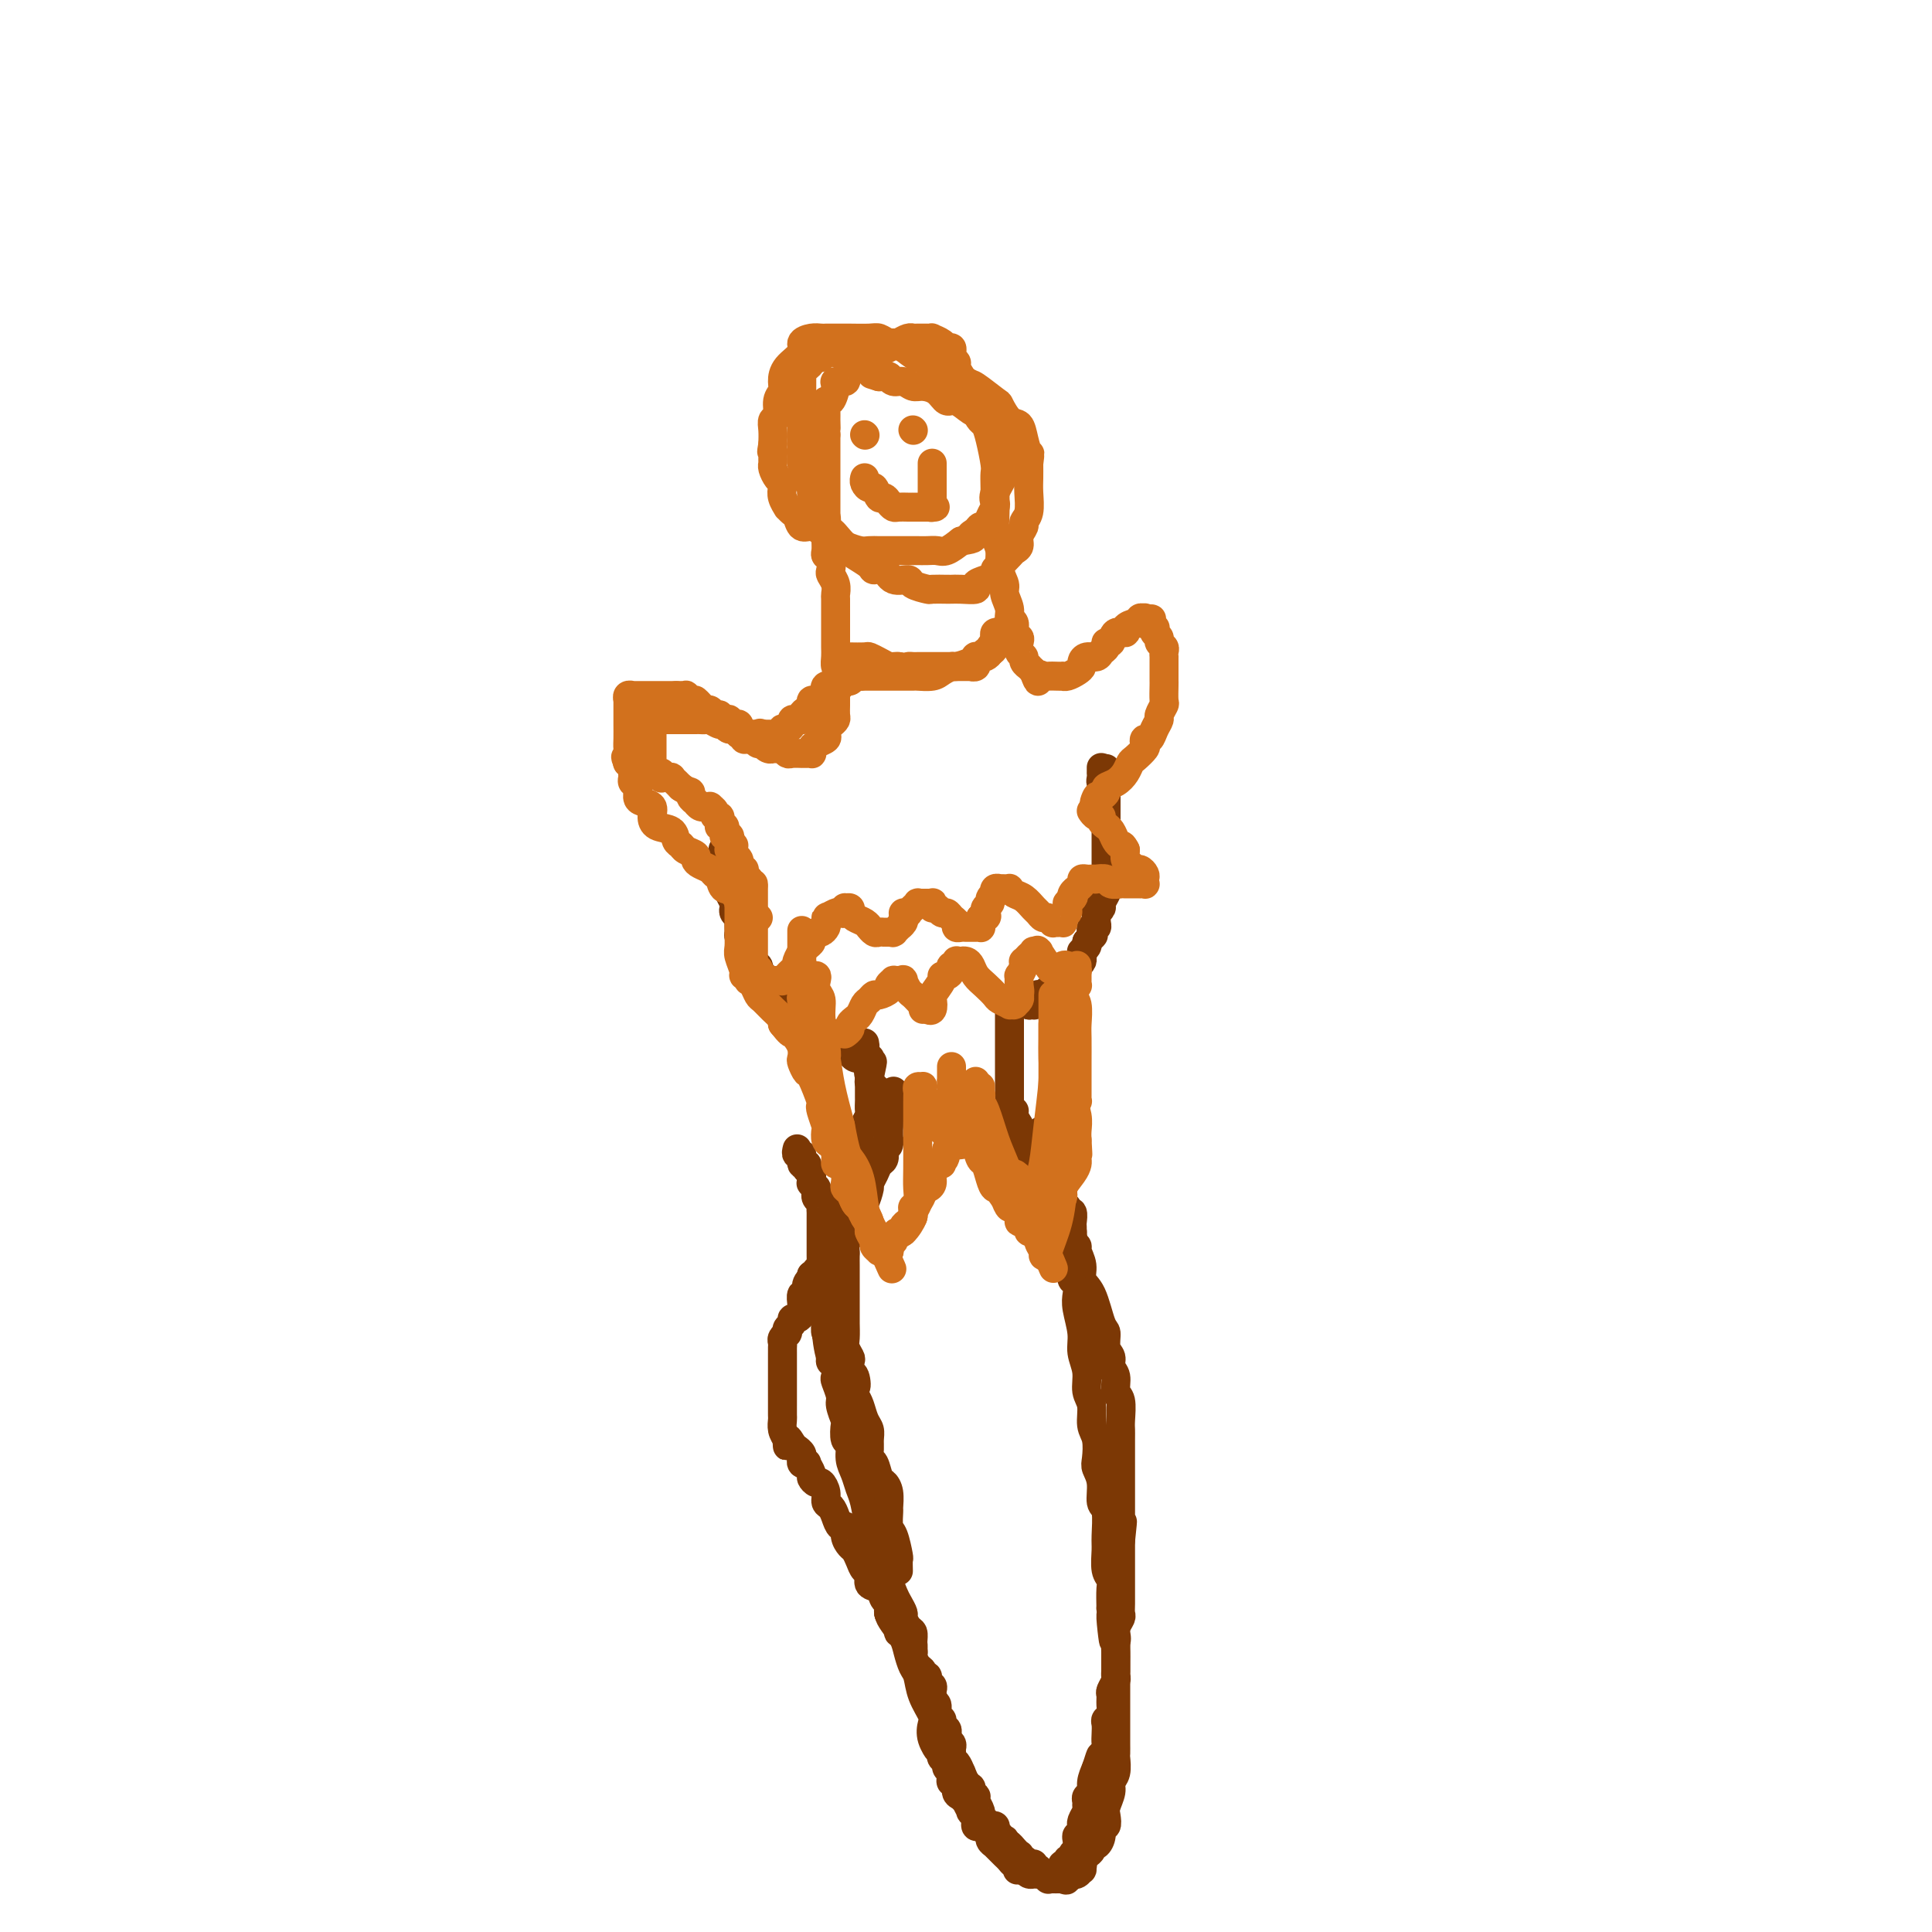 <svg viewBox='0 0 400 400' version='1.1' xmlns='http://www.w3.org/2000/svg' xmlns:xlink='http://www.w3.org/1999/xlink'><g fill='none' stroke='#7C3805' stroke-width='6' stroke-linecap='round' stroke-linejoin='round'><path d='M165,238c0.032,-0.130 0.065,-0.260 0,0c-0.065,0.260 -0.227,0.909 0,1c0.227,0.091 0.844,-0.378 1,0c0.156,0.378 -0.150,1.602 0,2c0.150,0.398 0.757,-0.029 1,0c0.243,0.029 0.121,0.515 0,1'/><path d='M167,242c0.537,0.802 0.880,0.807 1,1c0.120,0.193 0.018,0.573 0,1c-0.018,0.427 0.048,0.899 0,1c-0.048,0.101 -0.209,-0.170 0,0c0.209,0.170 0.788,0.782 1,1c0.212,0.218 0.057,0.044 0,0c-0.057,-0.044 -0.016,0.044 0,0c0.016,-0.044 0.008,-0.219 0,0c-0.008,0.219 -0.016,0.832 0,1c0.016,0.168 0.057,-0.110 0,0c-0.057,0.110 -0.211,0.607 0,1c0.211,0.393 0.789,0.683 1,1c0.211,0.317 0.057,0.662 0,1c-0.057,0.338 -0.015,0.669 0,1c0.015,0.331 0.004,0.662 0,1c-0.004,0.338 -0.001,0.682 0,1c0.001,0.318 0.000,0.610 0,1c-0.000,0.390 -0.000,0.878 0,1c0.000,0.122 0.000,-0.121 0,0c-0.000,0.121 0.000,0.606 0,1c-0.000,0.394 -0.000,0.697 0,1c0.000,0.303 0.000,0.605 0,1c-0.000,0.395 -0.000,0.884 0,1c0.000,0.116 0.001,-0.140 0,0c-0.001,0.140 -0.004,0.678 0,1c0.004,0.322 0.016,0.430 0,1c-0.016,0.570 -0.060,1.603 0,2c0.060,0.397 0.222,0.158 0,0c-0.222,-0.158 -0.829,-0.235 -1,0c-0.171,0.235 0.094,0.781 0,1c-0.094,0.219 -0.547,0.109 -1,0'/><path d='M168,264c-0.244,2.212 0.145,1.240 0,1c-0.145,-0.240 -0.824,0.250 -1,1c-0.176,0.750 0.150,1.759 0,2c-0.150,0.241 -0.775,-0.285 -1,0c-0.225,0.285 -0.050,1.382 0,2c0.050,0.618 -0.024,0.757 0,1c0.024,0.243 0.146,0.590 0,1c-0.146,0.410 -0.561,0.884 -1,1c-0.439,0.116 -0.903,-0.126 -1,0c-0.097,0.126 0.171,0.622 0,1c-0.171,0.378 -0.782,0.640 -1,1c-0.218,0.360 -0.044,0.817 0,1c0.044,0.183 -0.041,0.090 0,0c0.041,-0.090 0.207,-0.178 0,0c-0.207,0.178 -0.788,0.621 -1,1c-0.212,0.379 -0.057,0.694 0,1c0.057,0.306 0.015,0.602 0,1c-0.015,0.398 -0.004,0.898 0,1c0.004,0.102 0.001,-0.194 0,0c-0.001,0.194 -0.000,0.878 0,1c0.000,0.122 0.000,-0.316 0,0c-0.000,0.316 -0.000,1.388 0,2c0.000,0.612 0.000,0.765 0,1c-0.000,0.235 -0.000,0.553 0,1c0.000,0.447 0.000,1.022 0,2c-0.000,0.978 -0.001,2.359 0,3c0.001,0.641 0.003,0.542 0,1c-0.003,0.458 -0.011,1.473 0,2c0.011,0.527 0.041,0.565 0,1c-0.041,0.435 -0.155,1.267 0,2c0.155,0.733 0.577,1.366 1,2'/><path d='M163,298c0.111,2.896 -0.110,0.635 0,0c0.110,-0.635 0.551,0.356 1,1c0.449,0.644 0.905,0.942 1,1c0.095,0.058 -0.172,-0.124 0,0c0.172,0.124 0.782,0.556 1,1c0.218,0.444 0.043,0.902 0,1c-0.043,0.098 0.045,-0.163 0,0c-0.045,0.163 -0.223,0.750 0,1c0.223,0.250 0.847,0.162 1,0c0.153,-0.162 -0.167,-0.399 0,0c0.167,0.399 0.819,1.433 1,2c0.181,0.567 -0.110,0.667 0,1c0.110,0.333 0.621,0.901 1,1c0.379,0.099 0.626,-0.269 1,0c0.374,0.269 0.873,1.176 1,2c0.127,0.824 -0.120,1.564 0,2c0.120,0.436 0.606,0.567 1,1c0.394,0.433 0.697,1.167 1,2c0.303,0.833 0.606,1.767 1,2c0.394,0.233 0.879,-0.233 1,0c0.121,0.233 -0.123,1.166 0,2c0.123,0.834 0.612,1.570 1,2c0.388,0.430 0.677,0.553 1,1c0.323,0.447 0.682,1.218 1,2c0.318,0.782 0.596,1.575 1,2c0.404,0.425 0.935,0.480 1,1c0.065,0.520 -0.336,1.504 0,2c0.336,0.496 1.410,0.504 2,1c0.590,0.496 0.697,1.480 1,2c0.303,0.520 0.801,0.577 1,1c0.199,0.423 0.100,1.211 0,2'/><path d='M184,334c3.411,5.482 1.439,1.187 1,0c-0.439,-1.187 0.657,0.733 1,2c0.343,1.267 -0.066,1.880 0,2c0.066,0.120 0.605,-0.253 1,0c0.395,0.253 0.644,1.132 1,2c0.356,0.868 0.817,1.724 1,2c0.183,0.276 0.086,-0.027 0,0c-0.086,0.027 -0.163,0.385 0,1c0.163,0.615 0.564,1.488 1,2c0.436,0.512 0.905,0.662 1,1c0.095,0.338 -0.185,0.864 0,1c0.185,0.136 0.834,-0.117 1,0c0.166,0.117 -0.151,0.605 0,1c0.151,0.395 0.772,0.698 1,1c0.228,0.302 0.065,0.605 0,1c-0.065,0.395 -0.033,0.883 0,1c0.033,0.117 0.065,-0.137 0,0c-0.065,0.137 -0.229,0.667 0,1c0.229,0.333 0.850,0.470 1,1c0.150,0.530 -0.170,1.451 0,2c0.170,0.549 0.829,0.724 1,1c0.171,0.276 -0.147,0.651 0,1c0.147,0.349 0.757,0.671 1,1c0.243,0.329 0.118,0.665 0,1c-0.118,0.335 -0.229,0.667 0,1c0.229,0.333 0.796,0.666 1,1c0.204,0.334 0.044,0.670 0,1c-0.044,0.330 0.030,0.656 0,1c-0.030,0.344 -0.162,0.708 0,1c0.162,0.292 0.618,0.512 1,1c0.382,0.488 0.691,1.244 1,2'/><path d='M199,367c2.316,5.272 0.605,1.953 0,1c-0.605,-0.953 -0.106,0.462 0,1c0.106,0.538 -0.182,0.201 0,0c0.182,-0.201 0.833,-0.265 1,0c0.167,0.265 -0.151,0.859 0,1c0.151,0.141 0.772,-0.173 1,0c0.228,0.173 0.065,0.831 0,1c-0.065,0.169 -0.031,-0.152 0,0c0.031,0.152 0.061,0.776 0,1c-0.061,0.224 -0.212,0.046 0,0c0.212,-0.046 0.788,0.038 1,0c0.212,-0.038 0.061,-0.200 0,0c-0.061,0.200 -0.031,0.760 0,1c0.031,0.240 0.064,0.158 0,0c-0.064,-0.158 -0.225,-0.392 0,0c0.225,0.392 0.834,1.411 1,2c0.166,0.589 -0.113,0.749 0,1c0.113,0.251 0.618,0.593 1,1c0.382,0.407 0.642,0.879 1,1c0.358,0.121 0.814,-0.107 1,0c0.186,0.107 0.101,0.550 0,1c-0.101,0.450 -0.220,0.905 0,1c0.220,0.095 0.777,-0.172 1,0c0.223,0.172 0.113,0.782 0,1c-0.113,0.218 -0.227,0.044 0,0c0.227,-0.044 0.796,0.041 1,0c0.204,-0.041 0.044,-0.207 0,0c-0.044,0.207 0.026,0.786 0,1c-0.026,0.214 -0.150,0.061 0,0c0.150,-0.061 0.575,-0.031 1,0'/><path d='M209,382c1.482,2.255 0.187,0.393 0,0c-0.187,-0.393 0.734,0.683 1,1c0.266,0.317 -0.122,-0.126 0,0c0.122,0.126 0.754,0.822 1,1c0.246,0.178 0.105,-0.163 0,0c-0.105,0.163 -0.173,0.828 0,1c0.173,0.172 0.586,-0.150 1,0c0.414,0.150 0.829,0.773 1,1c0.171,0.227 0.099,0.060 0,0c-0.099,-0.060 -0.224,-0.012 0,0c0.224,0.012 0.796,-0.011 1,0c0.204,0.011 0.041,0.056 0,0c-0.041,-0.056 0.042,-0.212 0,0c-0.042,0.212 -0.208,0.793 0,1c0.208,0.207 0.791,0.040 1,0c0.209,-0.040 0.046,0.046 0,0c-0.046,-0.046 0.025,-0.222 0,0c-0.025,0.222 -0.148,0.844 0,1c0.148,0.156 0.565,-0.154 1,0c0.435,0.154 0.887,0.773 1,1c0.113,0.227 -0.114,0.061 0,0c0.114,-0.061 0.570,-0.016 1,0c0.430,0.016 0.833,0.004 1,0c0.167,-0.004 0.097,-0.001 0,0c-0.097,0.001 -0.222,0.000 0,0c0.222,-0.000 0.791,-0.000 1,0c0.209,0.000 0.060,0.000 0,0c-0.060,-0.000 -0.030,-0.000 0,0'/><path d='M220,389c1.702,0.840 0.456,-0.558 0,-1c-0.456,-0.442 -0.123,0.074 0,0c0.123,-0.074 0.037,-0.737 0,-1c-0.037,-0.263 -0.025,-0.127 0,0c0.025,0.127 0.063,0.245 0,0c-0.063,-0.245 -0.228,-0.853 0,-1c0.228,-0.147 0.850,0.167 1,0c0.150,-0.167 -0.170,-0.814 0,-1c0.170,-0.186 0.830,0.090 1,0c0.170,-0.090 -0.151,-0.546 0,-1c0.151,-0.454 0.772,-0.906 1,-1c0.228,-0.094 0.061,0.171 0,0c-0.061,-0.171 -0.016,-0.777 0,-1c0.016,-0.223 0.005,-0.062 0,0c-0.005,0.062 -0.002,0.027 0,0c0.002,-0.027 0.004,-0.045 0,0c-0.004,0.045 -0.015,0.153 0,0c0.015,-0.153 0.057,-0.567 0,-1c-0.057,-0.433 -0.211,-0.886 0,-1c0.211,-0.114 0.788,0.111 1,0c0.212,-0.111 0.061,-0.558 0,-1c-0.061,-0.442 -0.030,-0.878 0,-1c0.030,-0.122 0.061,0.069 0,0c-0.061,-0.069 -0.214,-0.400 0,-1c0.214,-0.600 0.793,-1.470 1,-2c0.207,-0.530 0.041,-0.722 0,-1c-0.041,-0.278 0.044,-0.644 0,-1c-0.044,-0.356 -0.218,-0.704 0,-1c0.218,-0.296 0.828,-0.541 1,-1c0.172,-0.459 -0.094,-1.131 0,-2c0.094,-0.869 0.547,-1.934 1,-3'/><path d='M227,366c1.249,-3.976 0.871,-2.417 1,-2c0.129,0.417 0.766,-0.308 1,-1c0.234,-0.692 0.067,-1.350 0,-2c-0.067,-0.650 -0.032,-1.290 0,-2c0.032,-0.710 0.061,-1.490 0,-2c-0.061,-0.510 -0.214,-0.752 0,-1c0.214,-0.248 0.793,-0.504 1,-1c0.207,-0.496 0.041,-1.232 0,-2c-0.041,-0.768 0.041,-1.568 0,-2c-0.041,-0.432 -0.207,-0.497 0,-1c0.207,-0.503 0.788,-1.444 1,-2c0.212,-0.556 0.057,-0.726 0,-1c-0.057,-0.274 -0.015,-0.652 0,-1c0.015,-0.348 0.004,-0.667 0,-1c-0.004,-0.333 -0.001,-0.680 0,-1c0.001,-0.320 0.001,-0.614 0,-1c-0.001,-0.386 -0.001,-0.866 0,-1c0.001,-0.134 0.004,0.076 0,0c-0.004,-0.076 -0.015,-0.440 0,-1c0.015,-0.560 0.057,-1.318 0,-2c-0.057,-0.682 -0.211,-1.290 0,-2c0.211,-0.710 0.789,-1.523 1,-2c0.211,-0.477 0.057,-0.618 0,-1c-0.057,-0.382 -0.015,-1.005 0,-2c0.015,-0.995 0.004,-2.364 0,-3c-0.004,-0.636 -0.001,-0.541 0,-1c0.001,-0.459 0.000,-1.474 0,-2c-0.000,-0.526 -0.000,-0.564 0,-1c0.000,-0.436 0.000,-1.271 0,-2c-0.000,-0.729 -0.000,-1.351 0,-2c0.000,-0.649 0.000,-1.324 0,-2'/><path d='M232,319c0.774,-7.384 0.207,-2.344 0,-1c-0.207,1.344 -0.056,-1.009 0,-2c0.056,-0.991 0.015,-0.620 0,-1c-0.015,-0.380 -0.004,-1.509 0,-2c0.004,-0.491 0.001,-0.342 0,-1c-0.001,-0.658 -0.000,-2.123 0,-3c0.000,-0.877 0.000,-1.166 0,-2c-0.000,-0.834 -0.000,-2.213 0,-3c0.000,-0.787 0.001,-0.981 0,-2c-0.001,-1.019 -0.004,-2.863 0,-4c0.004,-1.137 0.016,-1.568 0,-2c-0.016,-0.432 -0.061,-0.864 0,-2c0.061,-1.136 0.228,-2.976 0,-4c-0.228,-1.024 -0.850,-1.232 -1,-2c-0.150,-0.768 0.171,-2.097 0,-3c-0.171,-0.903 -0.833,-1.379 -1,-2c-0.167,-0.621 0.160,-1.388 0,-2c-0.160,-0.612 -0.807,-1.069 -1,-2c-0.193,-0.931 0.069,-2.335 0,-3c-0.069,-0.665 -0.467,-0.591 -1,-2c-0.533,-1.409 -1.199,-4.300 -2,-6c-0.801,-1.700 -1.735,-2.210 -2,-3c-0.265,-0.790 0.139,-1.861 0,-3c-0.139,-1.139 -0.822,-2.348 -1,-3c-0.178,-0.652 0.148,-0.749 0,-1c-0.148,-0.251 -0.772,-0.656 -1,-1c-0.228,-0.344 -0.061,-0.628 0,-1c0.061,-0.372 0.016,-0.831 0,-1c-0.016,-0.169 -0.005,-0.048 0,0c0.005,0.048 0.002,0.024 0,0'/><path d='M222,255c-1.547,-5.236 -0.415,-0.826 0,1c0.415,1.826 0.111,1.067 0,1c-0.111,-0.067 -0.030,0.560 0,1c0.030,0.440 0.008,0.695 0,1c-0.008,0.305 -0.002,0.659 0,1c0.002,0.341 -0.000,0.669 0,1c0.000,0.331 0.004,0.665 0,1c-0.004,0.335 -0.015,0.670 0,1c0.015,0.330 0.055,0.656 0,1c-0.055,0.344 -0.207,0.707 0,1c0.207,0.293 0.772,0.518 1,1c0.228,0.482 0.118,1.223 0,2c-0.118,0.777 -0.243,1.590 0,3c0.243,1.410 0.854,3.415 1,5c0.146,1.585 -0.172,2.749 0,4c0.172,1.251 0.834,2.588 1,4c0.166,1.412 -0.166,2.900 0,4c0.166,1.100 0.828,1.813 1,3c0.172,1.187 -0.146,2.847 0,4c0.146,1.153 0.756,1.798 1,3c0.244,1.202 0.122,2.962 0,4c-0.122,1.038 -0.243,1.353 0,2c0.243,0.647 0.850,1.627 1,3c0.150,1.373 -0.157,3.138 0,4c0.157,0.862 0.778,0.822 1,2c0.222,1.178 0.045,3.574 0,5c-0.045,1.426 0.040,1.882 0,3c-0.040,1.118 -0.207,2.898 0,4c0.207,1.102 0.786,1.528 1,2c0.214,0.472 0.061,0.992 0,2c-0.061,1.008 -0.031,2.504 0,4'/><path d='M230,333c1.177,12.363 0.119,4.271 0,2c-0.119,-2.271 0.700,1.280 1,3c0.300,1.720 0.080,1.611 0,2c-0.080,0.389 -0.022,1.278 0,2c0.022,0.722 0.006,1.278 0,2c-0.006,0.722 -0.002,1.611 0,2c0.002,0.389 0.000,0.279 0,1c-0.000,0.721 -0.000,2.272 0,3c0.000,0.728 0.000,0.631 0,1c-0.000,0.369 -0.000,1.202 0,2c0.000,0.798 -0.000,1.561 0,2c0.000,0.439 0.000,0.556 0,1c-0.000,0.444 -0.000,1.216 0,2c0.000,0.784 0.001,1.579 0,2c-0.001,0.421 -0.004,0.469 0,1c0.004,0.531 0.016,1.545 0,2c-0.016,0.455 -0.061,0.352 0,1c0.061,0.648 0.226,2.046 0,3c-0.226,0.954 -0.844,1.465 -1,2c-0.156,0.535 0.150,1.094 0,2c-0.150,0.906 -0.758,2.157 -1,3c-0.242,0.843 -0.120,1.277 0,2c0.120,0.723 0.238,1.734 0,2c-0.238,0.266 -0.834,-0.213 -1,0c-0.166,0.213 0.096,1.118 0,2c-0.096,0.882 -0.551,1.742 -1,2c-0.449,0.258 -0.891,-0.086 -1,0c-0.109,0.086 0.115,0.600 0,1c-0.115,0.400 -0.569,0.685 -1,1c-0.431,0.315 -0.837,0.662 -1,1c-0.163,0.338 -0.081,0.669 0,1'/><path d='M224,386c-1.080,2.874 -0.279,0.560 0,0c0.279,-0.560 0.036,0.635 0,1c-0.036,0.365 0.135,-0.098 0,0c-0.135,0.098 -0.576,0.758 -1,1c-0.424,0.242 -0.832,0.065 -1,0c-0.168,-0.065 -0.097,-0.017 0,0c0.097,0.017 0.218,0.005 0,0c-0.218,-0.005 -0.776,-0.001 -1,0c-0.224,0.001 -0.112,0.000 0,0c0.112,-0.000 0.226,-0.000 0,0c-0.226,0.000 -0.793,0.000 -1,0c-0.207,-0.000 -0.054,-0.000 0,0c0.054,0.000 0.011,0.000 0,0c-0.011,-0.000 0.011,-0.000 0,0c-0.011,0.000 -0.055,0.000 0,0c0.055,-0.000 0.208,-0.000 0,0c-0.208,0.000 -0.778,0.000 -1,0c-0.222,-0.000 -0.097,0.000 0,0c0.097,-0.000 0.167,-0.000 0,0c-0.167,0.000 -0.570,0.000 -1,0c-0.430,-0.000 -0.886,-0.000 -1,0c-0.114,0.000 0.113,0.000 0,0c-0.113,-0.000 -0.566,-0.000 -1,0c-0.434,0.000 -0.847,0.000 -1,0c-0.153,-0.000 -0.044,-0.000 0,0c0.044,0.000 0.023,0.001 0,0c-0.023,-0.001 -0.048,-0.003 0,0c0.048,0.003 0.167,0.011 0,0c-0.167,-0.011 -0.622,-0.041 -1,0c-0.378,0.041 -0.679,0.155 -1,0c-0.321,-0.155 -0.660,-0.577 -1,-1'/><path d='M212,387c-2.079,0.214 -1.278,0.251 -1,0c0.278,-0.251 0.033,-0.788 0,-1c-0.033,-0.212 0.146,-0.098 0,0c-0.146,0.098 -0.617,0.180 -1,0c-0.383,-0.180 -0.677,-0.623 -1,-1c-0.323,-0.377 -0.674,-0.689 -1,-1c-0.326,-0.311 -0.627,-0.622 -1,-1c-0.373,-0.378 -0.817,-0.822 -1,-1c-0.183,-0.178 -0.106,-0.089 0,0c0.106,0.089 0.239,0.178 0,0c-0.239,-0.178 -0.851,-0.622 -1,-1c-0.149,-0.378 0.166,-0.688 0,-1c-0.166,-0.312 -0.814,-0.626 -1,-1c-0.186,-0.374 0.090,-0.808 0,-1c-0.090,-0.192 -0.545,-0.140 -1,0c-0.455,0.140 -0.911,0.370 -1,0c-0.089,-0.370 0.187,-1.338 0,-2c-0.187,-0.662 -0.837,-1.018 -1,-1c-0.163,0.018 0.163,0.409 0,0c-0.163,-0.409 -0.813,-1.620 -1,-2c-0.187,-0.380 0.090,0.071 0,0c-0.090,-0.071 -0.546,-0.663 -1,-1c-0.454,-0.337 -0.905,-0.419 -1,-1c-0.095,-0.581 0.167,-1.661 0,-2c-0.167,-0.339 -0.762,0.064 -1,0c-0.238,-0.064 -0.120,-0.594 0,-1c0.120,-0.406 0.242,-0.686 0,-1c-0.242,-0.314 -0.848,-0.661 -1,-1c-0.152,-0.339 0.151,-0.668 0,-1c-0.151,-0.332 -0.758,-0.666 -1,-1c-0.242,-0.334 -0.121,-0.667 0,-1'/><path d='M195,363c-2.798,-3.862 -1.292,-1.515 -1,-1c0.292,0.515 -0.629,-0.800 -1,-2c-0.371,-1.200 -0.193,-2.284 0,-3c0.193,-0.716 0.402,-1.062 0,-2c-0.402,-0.938 -1.416,-2.466 -2,-4c-0.584,-1.534 -0.737,-3.072 -1,-4c-0.263,-0.928 -0.634,-1.246 -1,-2c-0.366,-0.754 -0.725,-1.945 -1,-3c-0.275,-1.055 -0.466,-1.974 -1,-3c-0.534,-1.026 -1.411,-2.159 -2,-3c-0.589,-0.841 -0.889,-1.391 -1,-2c-0.111,-0.609 -0.033,-1.276 0,-2c0.033,-0.724 0.023,-1.503 0,-2c-0.023,-0.497 -0.058,-0.710 0,-1c0.058,-0.290 0.208,-0.655 0,-1c-0.208,-0.345 -0.774,-0.670 -1,-1c-0.226,-0.330 -0.112,-0.664 0,-1c0.112,-0.336 0.222,-0.673 0,-1c-0.222,-0.327 -0.776,-0.645 -1,-1c-0.224,-0.355 -0.116,-0.747 0,-1c0.116,-0.253 0.241,-0.369 0,-1c-0.241,-0.631 -0.849,-1.779 -1,-2c-0.151,-0.221 0.156,0.484 0,0c-0.156,-0.484 -0.774,-2.156 -1,-3c-0.226,-0.844 -0.060,-0.859 0,-1c0.060,-0.141 0.012,-0.409 0,-1c-0.012,-0.591 0.011,-1.507 0,-2c-0.011,-0.493 -0.054,-0.565 0,-1c0.054,-0.435 0.207,-1.232 0,-2c-0.207,-0.768 -0.773,-1.505 -1,-2c-0.227,-0.495 -0.113,-0.747 0,-1'/><path d='M179,307c-2.410,-9.324 -0.435,-4.634 0,-3c0.435,1.634 -0.671,0.212 -1,-1c-0.329,-1.212 0.118,-2.215 0,-3c-0.118,-0.785 -0.801,-1.354 -1,-2c-0.199,-0.646 0.086,-1.370 0,-2c-0.086,-0.630 -0.544,-1.167 -1,-2c-0.456,-0.833 -0.911,-1.963 -1,-3c-0.089,-1.037 0.186,-1.980 0,-3c-0.186,-1.020 -0.833,-2.118 -1,-3c-0.167,-0.882 0.148,-1.550 0,-2c-0.148,-0.450 -0.758,-0.683 -1,-2c-0.242,-1.317 -0.116,-3.718 0,-5c0.116,-1.282 0.224,-1.444 0,-2c-0.224,-0.556 -0.778,-1.507 -1,-2c-0.222,-0.493 -0.112,-0.527 0,-1c0.112,-0.473 0.226,-1.385 0,-2c-0.226,-0.615 -0.793,-0.934 -1,-1c-0.207,-0.066 -0.056,0.122 0,0c0.056,-0.122 0.015,-0.554 0,-1c-0.015,-0.446 -0.004,-0.905 0,-1c0.004,-0.095 0.001,0.174 0,0c-0.001,-0.174 -0.000,-0.790 0,-1c0.000,-0.210 0.000,-0.014 0,0c-0.000,0.014 -0.000,-0.152 0,0c0.000,0.152 0.000,0.624 0,1c-0.000,0.376 -0.000,0.658 0,1c0.000,0.342 0.000,0.746 0,1c-0.000,0.254 -0.000,0.358 0,1c0.000,0.642 0.000,1.821 0,3'/><path d='M171,272c-0.032,1.288 -0.111,1.508 0,3c0.111,1.492 0.413,4.257 1,6c0.587,1.743 1.458,2.466 2,4c0.542,1.534 0.754,3.881 1,6c0.246,2.119 0.526,4.011 1,6c0.474,1.989 1.141,4.075 2,6c0.859,1.925 1.910,3.689 2,5c0.090,1.311 -0.782,2.171 0,5c0.782,2.829 3.219,7.629 4,10c0.781,2.371 -0.092,2.312 0,4c0.092,1.688 1.149,5.121 2,7c0.851,1.879 1.496,2.202 2,3c0.504,0.798 0.867,2.070 1,3c0.133,0.930 0.036,1.518 0,2c-0.036,0.482 -0.010,0.857 0,1c0.010,0.143 0.003,0.054 0,0c-0.003,-0.054 -0.001,-0.073 0,0c0.001,0.073 0.001,0.237 0,0c-0.001,-0.237 -0.003,-0.874 0,-1c0.003,-0.126 0.011,0.261 0,0c-0.011,-0.261 -0.041,-1.168 0,-2c0.041,-0.832 0.151,-1.588 0,-2c-0.151,-0.412 -0.565,-0.479 -1,-1c-0.435,-0.521 -0.891,-1.495 -1,-2c-0.109,-0.505 0.129,-0.543 0,-1c-0.129,-0.457 -0.626,-1.335 -1,-2c-0.374,-0.665 -0.626,-1.116 -1,-2c-0.374,-0.884 -0.870,-2.199 -1,-3c-0.130,-0.801 0.106,-1.086 0,-2c-0.106,-0.914 -0.553,-2.457 -1,-4'/><path d='M183,321c-1.333,-4.033 -1.666,-3.114 -2,-3c-0.334,0.114 -0.668,-0.577 -1,-2c-0.332,-1.423 -0.662,-3.580 -1,-5c-0.338,-1.420 -0.683,-2.104 -1,-3c-0.317,-0.896 -0.607,-2.002 -1,-3c-0.393,-0.998 -0.889,-1.886 -1,-3c-0.111,-1.114 0.162,-2.452 0,-3c-0.162,-0.548 -0.760,-0.305 -1,-1c-0.240,-0.695 -0.120,-2.326 0,-3c0.120,-0.674 0.242,-0.389 0,-1c-0.242,-0.611 -0.849,-2.118 -1,-3c-0.151,-0.882 0.152,-1.140 0,-2c-0.152,-0.860 -0.759,-2.324 -1,-3c-0.241,-0.676 -0.118,-0.565 0,-1c0.118,-0.435 0.229,-1.416 0,-2c-0.229,-0.584 -0.797,-0.771 -1,-1c-0.203,-0.229 -0.040,-0.499 0,-1c0.040,-0.501 -0.042,-1.234 0,-2c0.042,-0.766 0.207,-1.567 0,-2c-0.207,-0.433 -0.788,-0.500 -1,-1c-0.212,-0.500 -0.057,-1.433 0,-2c0.057,-0.567 0.015,-0.767 0,-1c-0.015,-0.233 -0.004,-0.500 0,-1c0.004,-0.500 0.001,-1.233 0,-2c-0.001,-0.767 -0.000,-1.568 0,-2c0.000,-0.432 -0.001,-0.496 0,-1c0.001,-0.504 0.003,-1.447 0,-2c-0.003,-0.553 -0.011,-0.715 0,-1c0.011,-0.285 0.041,-0.692 0,-1c-0.041,-0.308 -0.155,-0.517 0,-1c0.155,-0.483 0.577,-1.242 1,-2'/><path d='M172,260c0.089,-2.615 -0.187,-1.151 0,-1c0.187,0.151 0.838,-1.010 1,-2c0.162,-0.990 -0.167,-1.807 0,-2c0.167,-0.193 0.828,0.239 1,0c0.172,-0.239 -0.146,-1.147 0,-2c0.146,-0.853 0.756,-1.649 1,-2c0.244,-0.351 0.122,-0.255 0,-1c-0.122,-0.745 -0.244,-2.330 0,-3c0.244,-0.670 0.854,-0.425 1,-1c0.146,-0.575 -0.172,-1.970 0,-3c0.172,-1.030 0.835,-1.695 1,-2c0.165,-0.305 -0.167,-0.252 0,-1c0.167,-0.748 0.833,-2.299 1,-3c0.167,-0.701 -0.166,-0.554 0,-1c0.166,-0.446 0.829,-1.486 1,-2c0.171,-0.514 -0.150,-0.501 0,-1c0.150,-0.499 0.772,-1.509 1,-2c0.228,-0.491 0.061,-0.461 0,-1c-0.061,-0.539 -0.016,-1.646 0,-2c0.016,-0.354 0.004,0.045 0,0c-0.004,-0.045 -0.001,-0.534 0,-1c0.001,-0.466 0.000,-0.908 0,-1c-0.000,-0.092 -0.000,0.168 0,0c0.000,-0.168 0.000,-0.763 0,-1c-0.000,-0.237 -0.000,-0.116 0,0c0.000,0.116 0.000,0.228 0,0c-0.000,-0.228 -0.000,-0.796 0,-1c0.000,-0.204 0.000,-0.044 0,0c-0.000,0.044 -0.000,-0.027 0,0c0.000,0.027 0.000,0.150 0,0c-0.000,-0.150 -0.000,-0.575 0,-1'/><path d='M180,223c1.242,-5.845 0.347,-1.957 0,-1c-0.347,0.957 -0.146,-1.015 0,-2c0.146,-0.985 0.235,-0.981 0,-1c-0.235,-0.019 -0.795,-0.061 -1,0c-0.205,0.061 -0.055,0.226 0,0c0.055,-0.226 0.015,-0.844 0,-1c-0.015,-0.156 -0.004,0.151 0,0c0.004,-0.151 0.001,-0.758 0,-1c-0.001,-0.242 -0.001,-0.118 0,0c0.001,0.118 0.001,0.232 0,0c-0.001,-0.232 -0.004,-0.809 0,-1c0.004,-0.191 0.015,0.005 0,0c-0.015,-0.005 -0.057,-0.211 0,0c0.057,0.211 0.211,0.840 0,1c-0.211,0.160 -0.789,-0.150 -1,0c-0.211,0.150 -0.057,0.758 0,1c0.057,0.242 0.015,0.117 0,0c-0.015,-0.117 -0.004,-0.228 0,0c0.004,0.228 0.001,0.793 0,1c-0.001,0.207 -0.000,0.055 0,0c0.000,-0.055 0.000,-0.015 0,0c-0.000,0.015 -0.000,0.004 0,0c0.000,-0.004 0.000,-0.001 0,0c-0.000,0.001 -0.000,0.001 0,0'/><path d='M209,210c0.000,0.462 0.000,0.925 0,1c0.000,0.075 0.000,-0.237 0,0c-0.000,0.237 0.000,1.022 0,2c0.000,0.978 0.000,2.150 0,3c0.000,0.850 -0.000,1.380 0,2c0.000,0.620 0.000,1.332 0,2c0.000,0.668 0.000,1.292 0,2c0.000,0.708 0.000,1.499 0,2c0.000,0.501 0.000,0.712 0,1c0.000,0.288 0.000,0.655 0,1c0.000,0.345 0.000,0.670 0,1c0.000,0.330 0.000,0.666 0,1c0.000,0.334 0.000,0.667 0,1'/><path d='M209,229c0.243,3.135 0.849,1.474 1,1c0.151,-0.474 -0.153,0.239 0,1c0.153,0.761 0.762,1.569 1,2c0.238,0.431 0.106,0.486 0,1c-0.106,0.514 -0.187,1.487 0,2c0.187,0.513 0.642,0.567 1,1c0.358,0.433 0.618,1.244 1,2c0.382,0.756 0.887,1.456 1,2c0.113,0.544 -0.166,0.933 0,1c0.166,0.067 0.775,-0.188 1,0c0.225,0.188 0.064,0.820 0,1c-0.064,0.180 -0.032,-0.091 0,0c0.032,0.091 0.064,0.545 0,1c-0.064,0.455 -0.224,0.912 0,1c0.224,0.088 0.833,-0.194 1,0c0.167,0.194 -0.109,0.863 0,1c0.109,0.137 0.604,-0.259 1,0c0.396,0.259 0.694,1.173 1,2c0.306,0.827 0.621,1.566 1,2c0.379,0.434 0.823,0.564 1,1c0.177,0.436 0.086,1.177 0,2c-0.086,0.823 -0.167,1.727 0,2c0.167,0.273 0.581,-0.086 1,0c0.419,0.086 0.844,0.615 1,1c0.156,0.385 0.042,0.625 0,1c-0.042,0.375 -0.011,0.884 0,1c0.011,0.116 0.003,-0.162 0,0c-0.003,0.162 -0.001,0.765 0,1c0.001,0.235 0.000,0.102 0,0c-0.000,-0.102 -0.000,-0.172 0,0c0.000,0.172 0.000,0.586 0,1'/><path d='M222,260c2.011,4.735 0.539,1.073 0,0c-0.539,-1.073 -0.144,0.444 0,1c0.144,0.556 0.039,0.151 0,0c-0.039,-0.151 -0.010,-0.048 0,0c0.010,0.048 0.003,0.043 0,0c-0.003,-0.043 -0.001,-0.122 0,0c0.001,0.122 0.000,0.445 0,0c-0.000,-0.445 -0.000,-1.660 0,-2c0.000,-0.340 0.000,0.193 0,0c-0.000,-0.193 -0.000,-1.111 0,-2c0.000,-0.889 0.001,-1.749 0,-2c-0.001,-0.251 -0.004,0.105 0,0c0.004,-0.105 0.016,-0.672 0,-1c-0.016,-0.328 -0.061,-0.415 0,-1c0.061,-0.585 0.227,-1.666 0,-2c-0.227,-0.334 -0.846,0.080 -1,0c-0.154,-0.080 0.156,-0.653 0,-1c-0.156,-0.347 -0.777,-0.468 -1,-1c-0.223,-0.532 -0.048,-1.475 0,-2c0.048,-0.525 -0.030,-0.630 0,-1c0.030,-0.370 0.167,-1.003 0,-2c-0.167,-0.997 -0.637,-2.357 -1,-3c-0.363,-0.643 -0.619,-0.568 -1,-1c-0.381,-0.432 -0.887,-1.370 -1,-2c-0.113,-0.630 0.166,-0.953 0,-1c-0.166,-0.047 -0.776,0.183 -1,0c-0.224,-0.183 -0.060,-0.780 0,-1c0.060,-0.220 0.017,-0.063 0,0c-0.017,0.063 -0.009,0.031 0,0'/><path d='M216,236c-0.928,-3.697 -0.249,-0.939 0,0c0.249,0.939 0.067,0.058 0,0c-0.067,-0.058 -0.018,0.706 0,1c0.018,0.294 0.005,0.116 0,0c-0.005,-0.116 -0.001,-0.172 0,0c0.001,0.172 0.000,0.572 0,1c-0.000,0.428 -0.000,0.886 0,1c0.000,0.114 0.000,-0.114 0,0c-0.000,0.114 -0.000,0.571 0,1c0.000,0.429 0.000,0.829 0,1c-0.000,0.171 -0.000,0.111 0,0c0.000,-0.111 0.000,-0.275 0,0c-0.000,0.275 -0.000,0.988 0,2c0.000,1.012 0.000,2.323 0,3c-0.000,0.677 -0.000,0.721 0,1c0.000,0.279 0.000,0.794 0,1c-0.000,0.206 -0.000,0.103 0,0'/><path d='M186,325c0.006,0.226 0.012,0.452 0,0c-0.012,-0.452 -0.042,-1.582 0,-2c0.042,-0.418 0.155,-0.124 0,-1c-0.155,-0.876 -0.577,-2.924 -1,-4c-0.423,-1.076 -0.848,-1.182 -1,-2c-0.152,-0.818 -0.030,-2.350 0,-3c0.030,-0.650 -0.033,-0.420 0,-1c0.033,-0.580 0.163,-1.972 0,-3c-0.163,-1.028 -0.618,-1.693 -1,-2c-0.382,-0.307 -0.691,-0.256 -1,-1c-0.309,-0.744 -0.618,-2.282 -1,-3c-0.382,-0.718 -0.837,-0.614 -1,-1c-0.163,-0.386 -0.032,-1.262 0,-2c0.032,-0.738 -0.033,-1.339 0,-2c0.033,-0.661 0.163,-1.383 0,-2c-0.163,-0.617 -0.621,-1.128 -1,-2c-0.379,-0.872 -0.680,-2.106 -1,-3c-0.320,-0.894 -0.660,-1.447 -1,-2'/><path d='M177,289c-1.408,-5.909 -0.429,-2.682 0,-2c0.429,0.682 0.307,-1.183 0,-2c-0.307,-0.817 -0.800,-0.588 -1,-1c-0.200,-0.412 -0.106,-1.466 0,-2c0.106,-0.534 0.225,-0.549 0,-1c-0.225,-0.451 -0.792,-1.338 -1,-2c-0.208,-0.662 -0.056,-1.097 0,-2c0.056,-0.903 0.015,-2.272 0,-3c-0.015,-0.728 -0.004,-0.814 0,-1c0.004,-0.186 0.001,-0.473 0,-1c-0.001,-0.527 -0.000,-1.296 0,-2c0.000,-0.704 -0.000,-1.344 0,-2c0.000,-0.656 0.000,-1.326 0,-2c-0.000,-0.674 -0.001,-1.350 0,-2c0.001,-0.650 0.004,-1.274 0,-2c-0.004,-0.726 -0.016,-1.555 0,-2c0.016,-0.445 0.061,-0.504 0,-1c-0.061,-0.496 -0.227,-1.427 0,-2c0.227,-0.573 0.849,-0.788 1,-1c0.151,-0.212 -0.167,-0.422 0,-1c0.167,-0.578 0.819,-1.525 1,-2c0.181,-0.475 -0.110,-0.480 0,-1c0.110,-0.520 0.621,-1.557 1,-2c0.379,-0.443 0.626,-0.294 1,-1c0.374,-0.706 0.874,-2.268 1,-3c0.126,-0.732 -0.124,-0.632 0,-1c0.124,-0.368 0.621,-1.202 1,-2c0.379,-0.798 0.641,-1.561 1,-2c0.359,-0.439 0.817,-0.554 1,-1c0.183,-0.446 0.092,-1.223 0,-2'/><path d='M183,238c1.464,-3.427 1.124,-1.496 1,-1c-0.124,0.496 -0.033,-0.445 0,-1c0.033,-0.555 0.008,-0.726 0,-1c-0.008,-0.274 0.002,-0.650 0,-1c-0.002,-0.350 -0.015,-0.672 0,-1c0.015,-0.328 0.056,-0.661 0,-1c-0.056,-0.339 -0.211,-0.683 0,-1c0.211,-0.317 0.789,-0.607 1,-1c0.211,-0.393 0.057,-0.890 0,-1c-0.057,-0.110 -0.015,0.167 0,0c0.015,-0.167 0.004,-0.777 0,-1c-0.004,-0.223 -0.001,-0.060 0,0c0.001,0.060 0.000,0.017 0,0c-0.000,-0.017 -0.000,-0.009 0,0c0.000,0.009 0.000,0.017 0,0c-0.000,-0.017 -0.000,-0.061 0,0c0.000,0.061 0.000,0.227 0,0c-0.000,-0.227 -0.000,-0.846 0,-1c0.000,-0.154 0.000,0.159 0,0c-0.000,-0.159 -0.000,-0.790 0,-1c0.000,-0.210 0.000,-0.000 0,0c-0.000,0.000 -0.000,-0.210 0,0c0.000,0.210 0.000,0.841 0,1c-0.000,0.159 -0.000,-0.153 0,0c0.000,0.153 0.000,0.772 0,1c-0.000,0.228 -0.000,0.065 0,0c0.000,-0.065 0.000,-0.033 0,0'/><path d='M185,228c0.083,-1.424 -0.710,0.014 -1,1c-0.290,0.986 -0.078,1.518 0,2c0.078,0.482 0.021,0.914 0,1c-0.021,0.086 -0.006,-0.173 0,0c0.006,0.173 0.001,0.778 0,1c-0.001,0.222 -0.000,0.060 0,0c0.000,-0.060 -0.000,-0.018 0,0c0.000,0.018 0.001,0.012 0,0c-0.001,-0.012 -0.004,-0.030 0,0c0.004,0.030 0.015,0.109 0,0c-0.015,-0.109 -0.057,-0.407 0,-1c0.057,-0.593 0.211,-1.480 0,-2c-0.211,-0.520 -0.789,-0.674 -1,-1c-0.211,-0.326 -0.057,-0.823 0,-1c0.057,-0.177 0.016,-0.032 0,0c-0.016,0.032 -0.008,-0.048 0,0c0.008,0.048 0.017,0.224 0,0c-0.017,-0.224 -0.060,-0.847 0,-1c0.060,-0.153 0.223,0.165 0,0c-0.223,-0.165 -0.830,-0.814 -1,-1c-0.170,-0.186 0.098,0.091 0,0c-0.098,-0.091 -0.562,-0.549 -1,-1c-0.438,-0.451 -0.849,-0.895 -1,-1c-0.151,-0.105 -0.041,0.131 0,0c0.041,-0.131 0.012,-0.627 0,-1c-0.012,-0.373 -0.007,-0.622 0,-1c0.007,-0.378 0.016,-0.886 0,-1c-0.016,-0.114 -0.056,0.165 0,0c0.056,-0.165 0.207,-0.775 0,-1c-0.207,-0.225 -0.774,-0.064 -1,0c-0.226,0.064 -0.113,0.032 0,0'/><path d='M179,220c-0.791,-1.641 -0.267,-0.242 0,0c0.267,0.242 0.278,-0.671 0,-1c-0.278,-0.329 -0.844,-0.073 -1,0c-0.156,0.073 0.098,-0.037 0,0c-0.098,0.037 -0.547,0.220 -1,0c-0.453,-0.220 -0.909,-0.844 -1,-1c-0.091,-0.156 0.182,0.155 0,0c-0.182,-0.155 -0.818,-0.778 -1,-1c-0.182,-0.222 0.091,-0.044 0,0c-0.091,0.044 -0.545,-0.044 -1,0c-0.455,0.044 -0.910,0.222 -1,0c-0.090,-0.222 0.186,-0.844 0,-1c-0.186,-0.156 -0.833,0.155 -1,0c-0.167,-0.155 0.147,-0.776 0,-1c-0.147,-0.224 -0.756,-0.050 -1,0c-0.244,0.050 -0.122,-0.025 0,0c0.122,0.025 0.244,0.151 0,0c-0.244,-0.151 -0.854,-0.580 -1,-1c-0.146,-0.420 0.172,-0.830 0,-1c-0.172,-0.170 -0.834,-0.098 -1,0c-0.166,0.098 0.166,0.224 0,0c-0.166,-0.224 -0.828,-0.796 -1,-1c-0.172,-0.204 0.146,-0.041 0,0c-0.146,0.041 -0.757,-0.042 -1,0c-0.243,0.042 -0.117,0.208 0,0c0.117,-0.208 0.224,-0.791 0,-1c-0.224,-0.209 -0.781,-0.045 -1,0c-0.219,0.045 -0.100,-0.029 0,0c0.100,0.029 0.181,0.162 0,0c-0.181,-0.162 -0.623,-0.618 -1,-1c-0.377,-0.382 -0.688,-0.691 -1,-1'/><path d='M164,209c-2.483,-1.885 -1.191,-1.096 -1,-1c0.191,0.096 -0.718,-0.499 -1,-1c-0.282,-0.501 0.065,-0.907 0,-1c-0.065,-0.093 -0.542,0.129 -1,0c-0.458,-0.129 -0.897,-0.608 -1,-1c-0.103,-0.392 0.130,-0.696 0,-1c-0.130,-0.304 -0.622,-0.606 -1,-1c-0.378,-0.394 -0.640,-0.878 -1,-1c-0.360,-0.122 -0.817,0.118 -1,0c-0.183,-0.118 -0.090,-0.594 0,-1c0.090,-0.406 0.178,-0.743 0,-1c-0.178,-0.257 -0.622,-0.435 -1,-1c-0.378,-0.565 -0.690,-1.517 -1,-2c-0.310,-0.483 -0.618,-0.497 -1,-1c-0.382,-0.503 -0.838,-1.497 -1,-2c-0.162,-0.503 -0.030,-0.516 0,-1c0.030,-0.484 -0.044,-1.438 0,-2c0.044,-0.562 0.204,-0.732 0,-1c-0.204,-0.268 -0.773,-0.634 -1,-1c-0.227,-0.366 -0.112,-0.732 0,-1c0.112,-0.268 0.222,-0.439 0,-1c-0.222,-0.561 -0.778,-1.512 -1,-2c-0.222,-0.488 -0.112,-0.513 0,-1c0.112,-0.487 0.226,-1.436 0,-2c-0.226,-0.564 -0.793,-0.744 -1,-1c-0.207,-0.256 -0.056,-0.590 0,-1c0.056,-0.410 0.015,-0.897 0,-1c-0.015,-0.103 -0.004,0.179 0,0c0.004,-0.179 0.001,-0.817 0,-1c-0.001,-0.183 -0.000,0.091 0,0c0.000,-0.091 0.000,-0.545 0,-1'/><path d='M150,177c-0.619,-2.701 -0.166,0.047 0,1c0.166,0.953 0.044,0.112 0,0c-0.044,-0.112 -0.012,0.506 0,1c0.012,0.494 0.003,0.864 0,1c-0.003,0.136 -0.001,0.039 0,0c0.001,-0.039 0.000,-0.019 0,0'/><path d='M213,208c0.000,0.000 0.100,0.100 0.1,0.1'/><path d='M213.1,208.1c-0.068,-0.003 -0.289,-0.060 -0.1,-0.1c0.189,-0.040 0.786,-0.063 1,0c0.214,0.063 0.043,0.213 0,0c-0.043,-0.213 0.041,-0.788 0,-1c-0.041,-0.212 -0.207,-0.060 0,0c0.207,0.060 0.787,0.030 1,0c0.213,-0.030 0.060,-0.060 0,0c-0.060,0.060 -0.027,0.208 0,0c0.027,-0.208 0.049,-0.773 0,-1c-0.049,-0.227 -0.168,-0.116 0,0c0.168,0.116 0.623,0.238 1,0c0.377,-0.238 0.675,-0.834 1,-1c0.325,-0.166 0.675,0.099 1,0c0.325,-0.099 0.623,-0.561 1,-1c0.377,-0.439 0.832,-0.853 1,-1c0.168,-0.147 0.049,-0.026 0,0c-0.049,0.026 -0.028,-0.045 0,0c0.028,0.045 0.064,0.204 0,0c-0.064,-0.204 -0.228,-0.772 0,-1c0.228,-0.228 0.849,-0.117 1,0c0.151,0.117 -0.166,0.238 0,0c0.166,-0.238 0.815,-0.837 1,-1c0.185,-0.163 -0.094,0.110 0,0c0.094,-0.110 0.560,-0.603 1,-1c0.440,-0.397 0.854,-0.698 1,-1c0.146,-0.302 0.025,-0.606 0,-1c-0.025,-0.394 0.045,-0.879 0,-1c-0.045,-0.121 -0.204,0.121 0,0c0.204,-0.121 0.773,-0.606 1,-1c0.227,-0.394 0.114,-0.697 0,-1'/><path d='M225,195c2.069,-2.188 1.290,-1.107 1,-1c-0.290,0.107 -0.092,-0.759 0,-1c0.092,-0.241 0.077,0.141 0,0c-0.077,-0.141 -0.217,-0.807 0,-1c0.217,-0.193 0.790,0.088 1,0c0.210,-0.088 0.055,-0.545 0,-1c-0.055,-0.455 -0.011,-0.910 0,-1c0.011,-0.090 -0.012,0.184 0,0c0.012,-0.184 0.060,-0.827 0,-1c-0.060,-0.173 -0.226,0.123 0,0c0.226,-0.123 0.845,-0.666 1,-1c0.155,-0.334 -0.155,-0.460 0,-1c0.155,-0.540 0.773,-1.493 1,-2c0.227,-0.507 0.061,-0.569 0,-1c-0.061,-0.431 -0.016,-1.233 0,-2c0.016,-0.767 0.004,-1.499 0,-2c-0.004,-0.501 -0.001,-0.772 0,-1c0.001,-0.228 0.000,-0.415 0,-1c-0.000,-0.585 -0.000,-1.570 0,-2c0.000,-0.430 0.000,-0.304 0,-1c-0.000,-0.696 -0.000,-2.213 0,-3c0.000,-0.787 0.000,-0.845 0,-1c-0.000,-0.155 -0.000,-0.409 0,-1c0.000,-0.591 0.000,-1.520 0,-2c-0.000,-0.480 -0.000,-0.511 0,-1c0.000,-0.489 0.000,-1.437 0,-2c-0.000,-0.563 -0.000,-0.742 0,-1c0.000,-0.258 0.000,-0.595 0,-1c-0.000,-0.405 -0.000,-0.878 0,-1c0.000,-0.122 0.000,0.108 0,0c-0.000,-0.108 -0.000,-0.554 0,-1'/><path d='M229,161c0.000,-3.697 -0.000,-0.939 0,0c0.000,0.939 0.000,0.060 0,0c0.000,-0.060 0.000,0.701 0,1c0.000,0.299 -0.000,0.136 0,0c0.000,-0.136 0.000,-0.247 0,0c0.000,0.247 0.000,0.851 0,1c0.000,0.149 0.000,-0.156 0,0c-0.000,0.156 0.000,0.774 0,1c0.000,0.226 0.000,0.061 0,0c0.000,-0.061 -0.000,-0.016 0,0c0.000,0.016 -0.000,0.004 0,0c0.000,-0.004 0.000,-0.001 0,0c0.000,0.001 0.000,0.001 0,0'/><path d='M229,164c0.004,0.508 0.015,0.277 0,0c-0.015,-0.277 -0.057,-0.600 0,-1c0.057,-0.400 0.211,-0.877 0,-1c-0.211,-0.123 -0.789,0.107 -1,0c-0.211,-0.107 -0.057,-0.550 0,-1c0.057,-0.450 0.015,-0.905 0,-1c-0.015,-0.095 -0.004,0.171 0,0c0.004,-0.171 0.001,-0.778 0,-1c-0.001,-0.222 -0.000,-0.060 0,0c0.000,0.060 0.000,0.017 0,0c-0.000,-0.017 -0.000,-0.009 0,0'/></g>
<g fill='none' stroke='#D2711D' stroke-width='6' stroke-linecap='round' stroke-linejoin='round'><path d='M157,190c-0.452,-0.417 -0.905,-0.833 -1,-1c-0.095,-0.167 0.167,-0.083 0,0c-0.167,0.083 -0.762,0.167 -1,0c-0.238,-0.167 -0.119,-0.583 0,-1'/><path d='M155,188c-0.552,-0.244 -0.931,0.146 -1,0c-0.069,-0.146 0.173,-0.826 0,-1c-0.173,-0.174 -0.763,0.159 -1,0c-0.237,-0.159 -0.123,-0.811 0,-1c0.123,-0.189 0.254,0.086 0,0c-0.254,-0.086 -0.894,-0.534 -1,-1c-0.106,-0.466 0.323,-0.951 0,-1c-0.323,-0.049 -1.400,0.338 -2,0c-0.600,-0.338 -0.725,-1.400 -1,-2c-0.275,-0.600 -0.699,-0.738 -1,-1c-0.301,-0.262 -0.480,-0.647 -1,-1c-0.520,-0.353 -1.382,-0.672 -2,-1c-0.618,-0.328 -0.992,-0.664 -1,-1c-0.008,-0.336 0.351,-0.671 0,-1c-0.351,-0.329 -1.411,-0.651 -2,-1c-0.589,-0.349 -0.708,-0.726 -1,-1c-0.292,-0.274 -0.756,-0.444 -1,-1c-0.244,-0.556 -0.268,-1.497 -1,-2c-0.732,-0.503 -2.172,-0.568 -3,-1c-0.828,-0.432 -1.044,-1.233 -1,-2c0.044,-0.767 0.348,-1.501 0,-2c-0.348,-0.499 -1.347,-0.764 -2,-1c-0.653,-0.236 -0.960,-0.445 -1,-1c-0.040,-0.555 0.186,-1.458 0,-2c-0.186,-0.542 -0.786,-0.723 -1,-1c-0.214,-0.277 -0.044,-0.649 0,-1c0.044,-0.351 -0.040,-0.682 0,-1c0.040,-0.318 0.203,-0.624 0,-1c-0.203,-0.376 -0.772,-0.822 -1,-1c-0.228,-0.178 -0.114,-0.089 0,0'/><path d='M130,158c-0.928,-2.136 -0.249,-0.977 0,-1c0.249,-0.023 0.067,-1.227 0,-2c-0.067,-0.773 -0.018,-1.115 0,-2c0.018,-0.885 0.005,-2.314 0,-3c-0.005,-0.686 -0.001,-0.629 0,-1c0.001,-0.371 0.001,-1.170 0,-2c-0.001,-0.830 -0.001,-1.690 0,-2c0.001,-0.310 0.004,-0.069 0,0c-0.004,0.069 -0.015,-0.034 0,0c0.015,0.034 0.057,0.205 0,0c-0.057,-0.205 -0.212,-0.787 0,-1c0.212,-0.213 0.793,-0.057 1,0c0.207,0.057 0.040,0.015 0,0c-0.040,-0.015 0.045,-0.004 0,0c-0.045,0.004 -0.222,0.001 0,0c0.222,-0.001 0.843,-0.000 1,0c0.157,0.000 -0.151,0.000 0,0c0.151,-0.000 0.762,-0.000 1,0c0.238,0.000 0.102,0.000 0,0c-0.102,-0.000 -0.171,-0.000 0,0c0.171,0.000 0.581,0.000 1,0c0.419,-0.000 0.847,-0.000 1,0c0.153,0.000 0.030,0.000 0,0c-0.030,-0.000 0.033,-0.000 0,0c-0.033,0.000 -0.163,0.000 0,0c0.163,-0.000 0.617,-0.000 1,0c0.383,0.000 0.694,0.000 1,0c0.306,-0.000 0.608,-0.000 1,0c0.392,0.000 0.875,0.000 1,0c0.125,-0.000 -0.107,-0.000 0,0c0.107,0.000 0.554,0.000 1,0'/><path d='M140,144c1.482,-0.000 0.186,-0.001 0,0c-0.186,0.001 0.738,0.004 1,0c0.262,-0.004 -0.136,-0.015 0,0c0.136,0.015 0.807,0.057 1,0c0.193,-0.057 -0.093,-0.212 0,0c0.093,0.212 0.564,0.792 1,1c0.436,0.208 0.838,0.046 1,0c0.162,-0.046 0.085,0.025 0,0c-0.085,-0.025 -0.178,-0.146 0,0c0.178,0.146 0.626,0.560 1,1c0.374,0.440 0.674,0.906 1,1c0.326,0.094 0.679,-0.185 1,0c0.321,0.185 0.612,0.833 1,1c0.388,0.167 0.874,-0.148 1,0c0.126,0.148 -0.107,0.758 0,1c0.107,0.242 0.554,0.116 1,0c0.446,-0.116 0.890,-0.224 1,0c0.110,0.224 -0.114,0.778 0,1c0.114,0.222 0.567,0.111 1,0c0.433,-0.111 0.847,-0.222 1,0c0.153,0.222 0.045,0.776 0,1c-0.045,0.224 -0.027,0.116 0,0c0.027,-0.116 0.062,-0.241 0,0c-0.062,0.241 -0.223,0.849 0,1c0.223,0.151 0.830,-0.156 1,0c0.170,0.156 -0.095,0.774 0,1c0.095,0.226 0.551,0.061 1,0c0.449,-0.061 0.890,-0.016 1,0c0.110,0.016 -0.111,0.005 0,0c0.111,-0.005 0.556,-0.002 1,0'/><path d='M157,153c2.566,1.614 0.481,1.151 0,1c-0.481,-0.151 0.641,0.012 1,0c0.359,-0.012 -0.045,-0.199 0,0c0.045,0.199 0.537,0.785 1,1c0.463,0.215 0.895,0.058 1,0c0.105,-0.058 -0.116,-0.016 0,0c0.116,0.016 0.570,0.008 1,0c0.430,-0.008 0.835,-0.016 1,0c0.165,0.016 0.090,0.057 0,0c-0.090,-0.057 -0.196,-0.211 0,0c0.196,0.211 0.692,0.789 1,1c0.308,0.211 0.426,0.057 1,0c0.574,-0.057 1.604,-0.015 2,0c0.396,0.015 0.158,0.004 0,0c-0.158,-0.004 -0.235,-0.001 0,0c0.235,0.001 0.781,0.001 1,0c0.219,-0.001 0.111,-0.003 0,0c-0.111,0.003 -0.224,0.012 0,0c0.224,-0.012 0.786,-0.045 1,0c0.214,0.045 0.082,0.167 0,0c-0.082,-0.167 -0.114,-0.622 0,-1c0.114,-0.378 0.373,-0.679 1,-1c0.627,-0.321 1.622,-0.664 2,-1c0.378,-0.336 0.140,-0.667 0,-1c-0.140,-0.333 -0.181,-0.670 0,-1c0.181,-0.330 0.584,-0.654 1,-1c0.416,-0.346 0.843,-0.714 1,-1c0.157,-0.286 0.042,-0.489 0,-1c-0.042,-0.511 -0.011,-1.330 0,-2c0.011,-0.670 0.003,-1.191 0,-2c-0.003,-0.809 -0.002,-1.904 0,-3'/><path d='M173,141c0.619,-2.594 0.166,-2.578 0,-3c-0.166,-0.422 -0.044,-1.281 0,-2c0.044,-0.719 0.012,-1.297 0,-2c-0.012,-0.703 -0.003,-1.530 0,-2c0.003,-0.470 0.001,-0.581 0,-1c-0.001,-0.419 -0.001,-1.144 0,-2c0.001,-0.856 0.001,-1.843 0,-2c-0.001,-0.157 -0.004,0.515 0,0c0.004,-0.515 0.015,-2.217 0,-3c-0.015,-0.783 -0.056,-0.647 0,-1c0.056,-0.353 0.207,-1.194 0,-2c-0.207,-0.806 -0.774,-1.577 -1,-2c-0.226,-0.423 -0.113,-0.499 0,-1c0.113,-0.501 0.226,-1.429 0,-2c-0.226,-0.571 -0.793,-0.787 -1,-1c-0.207,-0.213 -0.056,-0.423 0,-1c0.056,-0.577 0.015,-1.520 0,-2c-0.015,-0.480 -0.004,-0.495 0,-1c0.004,-0.505 0.001,-1.500 0,-2c-0.001,-0.500 -0.000,-0.507 0,-1c0.000,-0.493 0.000,-1.474 0,-2c-0.000,-0.526 -0.000,-0.598 0,-1c0.000,-0.402 0.000,-1.134 0,-2c-0.000,-0.866 -0.000,-1.867 0,-3c0.000,-1.133 0.000,-2.397 0,-3c-0.000,-0.603 -0.000,-0.546 0,-1c0.000,-0.454 0.000,-1.421 0,-2c-0.000,-0.579 -0.000,-0.771 0,-1c0.000,-0.229 0.000,-0.494 0,-1c-0.000,-0.506 -0.000,-1.253 0,-2'/><path d='M171,90c-0.309,-8.305 -0.080,-3.567 0,-2c0.080,1.567 0.012,-0.035 0,-1c-0.012,-0.965 0.033,-1.292 0,-2c-0.033,-0.708 -0.145,-1.797 0,-2c0.145,-0.203 0.546,0.478 1,0c0.454,-0.478 0.961,-2.117 1,-3c0.039,-0.883 -0.390,-1.009 0,-1c0.390,0.009 1.599,0.153 2,0c0.401,-0.153 -0.006,-0.604 0,-1c0.006,-0.396 0.424,-0.736 1,-1c0.576,-0.264 1.309,-0.452 2,-1c0.691,-0.548 1.340,-1.457 2,-2c0.660,-0.543 1.329,-0.720 2,-1c0.671,-0.280 1.342,-0.664 2,-1c0.658,-0.336 1.304,-0.626 2,-1c0.696,-0.374 1.444,-0.832 2,-1c0.556,-0.168 0.922,-0.045 1,0c0.078,0.045 -0.133,0.012 0,0c0.133,-0.012 0.608,-0.004 1,0c0.392,0.004 0.700,0.004 1,0c0.300,-0.004 0.591,-0.011 1,0c0.409,0.011 0.936,0.041 1,0c0.064,-0.041 -0.337,-0.151 0,0c0.337,0.151 1.410,0.565 2,1c0.590,0.435 0.698,0.890 1,1c0.302,0.110 0.798,-0.126 1,0c0.202,0.126 0.109,0.614 0,1c-0.109,0.386 -0.235,0.671 0,1c0.235,0.329 0.833,0.704 1,1c0.167,0.296 -0.095,0.513 0,1c0.095,0.487 0.548,1.243 1,2'/><path d='M199,78c0.801,1.279 0.802,0.975 1,1c0.198,0.025 0.592,0.378 1,1c0.408,0.622 0.830,1.514 1,2c0.170,0.486 0.087,0.568 0,1c-0.087,0.432 -0.177,1.215 0,2c0.177,0.785 0.622,1.571 1,2c0.378,0.429 0.690,0.499 1,1c0.310,0.501 0.619,1.432 1,3c0.381,1.568 0.833,3.774 1,5c0.167,1.226 0.049,1.471 0,2c-0.049,0.529 -0.028,1.341 0,3c0.028,1.659 0.064,4.163 0,6c-0.064,1.837 -0.229,3.005 0,4c0.229,0.995 0.850,1.817 1,3c0.150,1.183 -0.171,2.727 0,4c0.171,1.273 0.834,2.277 1,3c0.166,0.723 -0.167,1.167 0,2c0.167,0.833 0.833,2.055 1,3c0.167,0.945 -0.165,1.614 0,2c0.165,0.386 0.828,0.488 1,1c0.172,0.512 -0.146,1.433 0,2c0.146,0.567 0.756,0.782 1,1c0.244,0.218 0.122,0.441 0,1c-0.122,0.559 -0.244,1.455 0,2c0.244,0.545 0.854,0.738 1,1c0.146,0.262 -0.171,0.592 0,1c0.171,0.408 0.829,0.893 1,1c0.171,0.107 -0.146,-0.163 0,0c0.146,0.163 0.756,0.761 1,1c0.244,0.239 0.122,0.120 0,0'/><path d='M214,139c1.257,3.475 0.901,1.663 1,1c0.099,-0.663 0.653,-0.178 1,0c0.347,0.178 0.487,0.048 1,0c0.513,-0.048 1.398,-0.016 2,0c0.602,0.016 0.922,0.015 1,0c0.078,-0.015 -0.085,-0.045 0,0c0.085,0.045 0.417,0.166 1,0c0.583,-0.166 1.417,-0.618 2,-1c0.583,-0.382 0.915,-0.694 1,-1c0.085,-0.306 -0.078,-0.606 0,-1c0.078,-0.394 0.398,-0.880 1,-1c0.602,-0.120 1.485,0.128 2,0c0.515,-0.128 0.661,-0.630 1,-1c0.339,-0.370 0.869,-0.606 1,-1c0.131,-0.394 -0.138,-0.945 0,-1c0.138,-0.055 0.685,0.388 1,0c0.315,-0.388 0.400,-1.605 1,-2c0.600,-0.395 1.715,0.034 2,0c0.285,-0.034 -0.260,-0.531 0,-1c0.260,-0.469 1.323,-0.910 2,-1c0.677,-0.090 0.966,0.172 1,0c0.034,-0.172 -0.187,-0.778 0,-1c0.187,-0.222 0.782,-0.061 1,0c0.218,0.061 0.058,0.020 0,0c-0.058,-0.020 -0.016,-0.019 0,0c0.016,0.019 0.004,0.057 0,0c-0.004,-0.057 -0.001,-0.208 0,0c0.001,0.208 0.000,0.774 0,1c-0.000,0.226 -0.000,0.113 0,0'/><path d='M237,129c2.333,-1.611 1.165,-0.639 1,0c-0.165,0.639 0.673,0.945 1,1c0.327,0.055 0.144,-0.140 0,0c-0.144,0.140 -0.249,0.615 0,1c0.249,0.385 0.851,0.682 1,1c0.149,0.318 -0.156,0.659 0,1c0.156,0.341 0.774,0.683 1,1c0.226,0.317 0.061,0.609 0,1c-0.061,0.391 -0.016,0.882 0,1c0.016,0.118 0.004,-0.137 0,0c-0.004,0.137 -0.001,0.664 0,1c0.001,0.336 0.000,0.479 0,1c-0.000,0.521 0.001,1.420 0,2c-0.001,0.580 -0.004,0.842 0,1c0.004,0.158 0.016,0.213 0,1c-0.016,0.787 -0.060,2.307 0,3c0.060,0.693 0.223,0.557 0,1c-0.223,0.443 -0.834,1.463 -1,2c-0.166,0.537 0.113,0.592 0,1c-0.113,0.408 -0.617,1.169 -1,2c-0.383,0.831 -0.645,1.732 -1,2c-0.355,0.268 -0.802,-0.098 -1,0c-0.198,0.098 -0.146,0.659 0,1c0.146,0.341 0.388,0.462 0,1c-0.388,0.538 -1.404,1.492 -2,2c-0.596,0.508 -0.772,0.570 -1,1c-0.228,0.430 -0.509,1.229 -1,2c-0.491,0.771 -1.194,1.516 -2,2c-0.806,0.484 -1.717,0.707 -2,1c-0.283,0.293 0.062,0.655 0,1c-0.062,0.345 -0.531,0.672 -1,1'/><path d='M228,165c-2.238,3.036 -1.333,0.625 -1,0c0.333,-0.625 0.095,0.536 0,1c-0.095,0.464 -0.048,0.232 0,0'/><path d='M190,71c-0.479,0.000 -0.959,0.000 -1,0c-0.041,-0.000 0.356,-0.000 0,0c-0.356,0.000 -1.465,0.000 -2,0c-0.535,-0.000 -0.496,-0.000 -1,0c-0.504,0.000 -1.552,0.000 -2,0c-0.448,-0.000 -0.295,-0.001 -1,0c-0.705,0.001 -2.269,0.003 -3,0c-0.731,-0.003 -0.629,-0.011 -1,0c-0.371,0.011 -1.215,0.041 -2,0c-0.785,-0.041 -1.510,-0.155 -2,0c-0.490,0.155 -0.745,0.577 -1,1'/><path d='M174,72c-2.593,0.398 -1.076,0.894 -1,1c0.076,0.106 -1.289,-0.178 -2,0c-0.711,0.178 -0.769,0.817 -1,1c-0.231,0.183 -0.636,-0.092 -1,0c-0.364,0.092 -0.686,0.549 -1,1c-0.314,0.451 -0.620,0.894 -1,1c-0.380,0.106 -0.834,-0.126 -1,0c-0.166,0.126 -0.045,0.610 0,1c0.045,0.390 0.012,0.686 0,1c-0.012,0.314 -0.003,0.645 0,1c0.003,0.355 0.001,0.732 0,1c-0.001,0.268 -0.000,0.425 0,1c0.000,0.575 0.000,1.568 0,2c-0.000,0.432 -0.000,0.304 0,1c0.000,0.696 0.000,2.215 0,3c-0.000,0.785 -0.000,0.836 0,1c0.000,0.164 0.000,0.442 0,1c-0.000,0.558 -0.001,1.396 0,2c0.001,0.604 0.004,0.973 0,1c-0.004,0.027 -0.016,-0.288 0,0c0.016,0.288 0.061,1.180 0,2c-0.061,0.820 -0.227,1.568 0,2c0.227,0.432 0.848,0.549 1,1c0.152,0.451 -0.166,1.238 0,2c0.166,0.762 0.814,1.500 1,2c0.186,0.500 -0.090,0.763 0,1c0.090,0.237 0.546,0.447 1,1c0.454,0.553 0.905,1.447 1,2c0.095,0.553 -0.167,0.764 0,1c0.167,0.236 0.762,0.496 1,1c0.238,0.504 0.119,1.252 0,2'/><path d='M171,109c0.910,2.456 0.685,1.095 1,1c0.315,-0.095 1.168,1.075 2,2c0.832,0.925 1.641,1.605 2,2c0.359,0.395 0.269,0.506 1,1c0.731,0.494 2.284,1.371 3,2c0.716,0.629 0.595,1.008 1,1c0.405,-0.008 1.335,-0.405 2,0c0.665,0.405 1.065,1.611 2,2c0.935,0.389 2.405,-0.039 3,0c0.595,0.039 0.316,0.547 1,1c0.684,0.453 2.331,0.853 3,1c0.669,0.147 0.359,0.040 1,0c0.641,-0.040 2.233,-0.014 3,0c0.767,0.014 0.708,0.015 1,0c0.292,-0.015 0.933,-0.045 2,0c1.067,0.045 2.558,0.167 3,0c0.442,-0.167 -0.167,-0.621 0,-1c0.167,-0.379 1.109,-0.683 2,-1c0.891,-0.317 1.730,-0.649 2,-1c0.270,-0.351 -0.029,-0.723 0,-1c0.029,-0.277 0.385,-0.458 1,-1c0.615,-0.542 1.489,-1.444 2,-2c0.511,-0.556 0.658,-0.764 1,-1c0.342,-0.236 0.880,-0.498 1,-1c0.120,-0.502 -0.178,-1.243 0,-2c0.178,-0.757 0.832,-1.528 1,-2c0.168,-0.472 -0.151,-0.643 0,-1c0.151,-0.357 0.772,-0.900 1,-2c0.228,-1.100 0.061,-2.758 0,-4c-0.061,-1.242 -0.018,-2.069 0,-3c0.018,-0.931 0.009,-1.965 0,-3'/><path d='M213,96c0.360,-2.949 0.261,-1.820 0,-2c-0.261,-0.180 -0.683,-1.667 -1,-3c-0.317,-1.333 -0.530,-2.512 -1,-3c-0.470,-0.488 -1.198,-0.286 -2,-1c-0.802,-0.714 -1.679,-2.345 -2,-3c-0.321,-0.655 -0.086,-0.333 -1,-1c-0.914,-0.667 -2.976,-2.324 -4,-3c-1.024,-0.676 -1.012,-0.370 -2,-1c-0.988,-0.630 -2.978,-2.196 -4,-3c-1.022,-0.804 -1.075,-0.846 -2,-1c-0.925,-0.154 -2.721,-0.419 -4,-1c-1.279,-0.581 -2.041,-1.476 -3,-2c-0.959,-0.524 -2.115,-0.676 -3,-1c-0.885,-0.324 -1.498,-0.819 -2,-1c-0.502,-0.181 -0.894,-0.049 -2,0c-1.106,0.049 -2.926,0.013 -4,0c-1.074,-0.013 -1.403,-0.004 -2,0c-0.597,0.004 -1.460,0.003 -2,0c-0.540,-0.003 -0.755,-0.010 -1,0c-0.245,0.010 -0.521,0.036 -1,0c-0.479,-0.036 -1.162,-0.133 -2,0c-0.838,0.133 -1.831,0.497 -2,1c-0.169,0.503 0.487,1.145 0,2c-0.487,0.855 -2.115,1.925 -3,3c-0.885,1.075 -1.025,2.157 -1,3c0.025,0.843 0.217,1.446 0,2c-0.217,0.554 -0.843,1.057 -1,2c-0.157,0.943 0.154,2.325 0,3c-0.154,0.675 -0.772,0.643 -1,1c-0.228,0.357 -0.065,1.102 0,2c0.065,0.898 0.033,1.949 0,3'/><path d='M160,92c-0.463,2.594 -0.121,1.080 0,1c0.121,-0.080 0.022,1.274 0,2c-0.022,0.726 0.033,0.824 0,1c-0.033,0.176 -0.153,0.431 0,1c0.153,0.569 0.581,1.453 1,2c0.419,0.547 0.829,0.759 1,1c0.171,0.241 0.101,0.513 0,1c-0.101,0.487 -0.234,1.190 0,2c0.234,0.810 0.836,1.727 1,2c0.164,0.273 -0.108,-0.100 0,0c0.108,0.100 0.596,0.671 1,1c0.404,0.329 0.723,0.417 1,1c0.277,0.583 0.511,1.662 1,2c0.489,0.338 1.232,-0.064 2,0c0.768,0.064 1.560,0.595 2,1c0.440,0.405 0.526,0.683 1,1c0.474,0.317 1.334,0.673 2,1c0.666,0.327 1.138,0.623 2,1c0.862,0.377 2.114,0.833 3,1c0.886,0.167 1.406,0.045 2,0c0.594,-0.045 1.262,-0.012 2,0c0.738,0.012 1.545,0.003 2,0c0.455,-0.003 0.559,-0.001 1,0c0.441,0.001 1.221,-0.000 2,0c0.779,0.000 1.559,0.002 2,0c0.441,-0.002 0.544,-0.006 1,0c0.456,0.006 1.267,0.022 2,0c0.733,-0.022 1.390,-0.083 2,0c0.610,0.083 1.174,0.309 2,0c0.826,-0.309 1.913,-1.155 3,-2'/><path d='M199,112c3.654,-0.493 2.288,-0.726 2,-1c-0.288,-0.274 0.501,-0.588 1,-1c0.499,-0.412 0.709,-0.922 1,-1c0.291,-0.078 0.664,0.276 1,0c0.336,-0.276 0.634,-1.184 1,-2c0.366,-0.816 0.801,-1.542 1,-2c0.199,-0.458 0.162,-0.648 0,-1c-0.162,-0.352 -0.450,-0.867 0,-2c0.450,-1.133 1.637,-2.886 2,-4c0.363,-1.114 -0.098,-1.590 0,-2c0.098,-0.410 0.757,-0.753 1,-1c0.243,-0.247 0.072,-0.399 0,-1c-0.072,-0.601 -0.046,-1.651 0,-2c0.046,-0.349 0.111,0.005 0,0c-0.111,-0.005 -0.399,-0.367 -1,-1c-0.601,-0.633 -1.516,-1.537 -2,-2c-0.484,-0.463 -0.539,-0.487 -1,-1c-0.461,-0.513 -1.330,-1.517 -2,-2c-0.670,-0.483 -1.142,-0.445 -2,-1c-0.858,-0.555 -2.103,-1.703 -3,-2c-0.897,-0.297 -1.448,0.256 -2,0c-0.552,-0.256 -1.107,-1.321 -2,-2c-0.893,-0.679 -2.124,-0.970 -3,-1c-0.876,-0.030 -1.397,0.202 -2,0c-0.603,-0.202 -1.289,-0.839 -2,-1c-0.711,-0.161 -1.447,0.153 -2,0c-0.553,-0.153 -0.921,-0.773 -1,-1c-0.079,-0.227 0.133,-0.061 0,0c-0.133,0.061 -0.609,0.017 -1,0c-0.391,-0.017 -0.695,-0.009 -1,0'/><path d='M182,78c-2.667,-0.833 -1.333,-0.417 0,0'/><path d='M151,176c-0.083,-0.092 -0.167,-0.183 0,0c0.167,0.183 0.584,0.642 1,1c0.416,0.358 0.830,0.617 1,1c0.170,0.383 0.097,0.890 0,1c-0.097,0.110 -0.219,-0.178 0,0c0.219,0.178 0.780,0.821 1,1c0.220,0.179 0.098,-0.106 0,0c-0.098,0.106 -0.171,0.602 0,1c0.171,0.398 0.585,0.699 1,1'/><path d='M155,182c0.845,1.091 0.959,0.817 1,1c0.041,0.183 0.011,0.823 0,1c-0.011,0.177 -0.003,-0.107 0,0c0.003,0.107 0.001,0.607 0,1c-0.001,0.393 -0.000,0.679 0,1c0.000,0.321 0.000,0.677 0,1c-0.000,0.323 -0.000,0.611 0,1c0.000,0.389 0.000,0.878 0,1c-0.000,0.122 -0.000,-0.122 0,0c0.000,0.122 0.000,0.610 0,1c-0.000,0.390 -0.000,0.682 0,1c0.000,0.318 0.000,0.663 0,1c-0.000,0.337 -0.000,0.668 0,1c0.000,0.332 0.000,0.666 0,1c-0.000,0.334 -0.000,0.668 0,1c0.000,0.332 0.000,0.662 0,1c-0.000,0.338 -0.000,0.683 0,1c0.000,0.317 0.000,0.607 0,1c-0.000,0.393 -0.000,0.890 0,1c0.000,0.110 0.000,-0.166 0,0c-0.000,0.166 -0.000,0.776 0,1c0.000,0.224 0.000,0.064 0,0c-0.000,-0.064 0.000,-0.032 0,0'/><path d='M156,200c0.382,3.027 0.839,1.595 1,1c0.161,-0.595 0.028,-0.352 0,0c-0.028,0.352 0.049,0.812 0,1c-0.049,0.188 -0.224,0.103 0,0c0.224,-0.103 0.847,-0.224 1,0c0.153,0.224 -0.165,0.792 0,1c0.165,0.208 0.814,0.056 1,0c0.186,-0.056 -0.090,-0.015 0,0c0.090,0.015 0.546,0.004 1,0c0.454,-0.004 0.906,-0.001 1,0c0.094,0.001 -0.171,-0.000 0,0c0.171,0.000 0.777,0.001 1,0c0.223,-0.001 0.064,-0.004 0,0c-0.064,0.004 -0.032,0.016 0,0c0.032,-0.016 0.064,-0.060 0,0c-0.064,0.060 -0.223,0.223 0,0c0.223,-0.223 0.829,-0.832 1,-1c0.171,-0.168 -0.094,0.105 0,0c0.094,-0.105 0.546,-0.588 1,-1c0.454,-0.412 0.909,-0.754 1,-1c0.091,-0.246 -0.182,-0.394 0,-1c0.182,-0.606 0.818,-1.668 1,-2c0.182,-0.332 -0.092,0.065 0,0c0.092,-0.065 0.549,-0.591 1,-1c0.451,-0.409 0.895,-0.701 1,-1c0.105,-0.299 -0.129,-0.605 0,-1c0.129,-0.395 0.622,-0.879 1,-1c0.378,-0.121 0.640,0.121 1,0c0.360,-0.121 0.817,-0.606 1,-1c0.183,-0.394 0.091,-0.697 0,-1'/><path d='M171,191c1.438,-2.023 0.032,-1.082 0,-1c-0.032,0.082 1.311,-0.696 2,-1c0.689,-0.304 0.724,-0.135 1,0c0.276,0.135 0.792,0.236 1,0c0.208,-0.236 0.108,-0.809 0,-1c-0.108,-0.191 -0.225,0.002 0,0c0.225,-0.002 0.792,-0.197 1,0c0.208,0.197 0.058,0.788 0,1c-0.058,0.212 -0.023,0.045 0,0c0.023,-0.045 0.035,0.030 0,0c-0.035,-0.030 -0.115,-0.167 0,0c0.115,0.167 0.426,0.637 1,1c0.574,0.363 1.410,0.619 2,1c0.590,0.381 0.933,0.887 1,1c0.067,0.113 -0.141,-0.166 0,0c0.141,0.166 0.630,0.776 1,1c0.370,0.224 0.621,0.060 1,0c0.379,-0.060 0.886,-0.016 1,0c0.114,0.016 -0.167,0.004 0,0c0.167,-0.004 0.780,-0.001 1,0c0.220,0.001 0.045,0.000 0,0c-0.045,-0.000 0.039,0.001 0,0c-0.039,-0.001 -0.203,-0.004 0,0c0.203,0.004 0.771,0.016 1,0c0.229,-0.016 0.118,-0.060 0,0c-0.118,0.060 -0.241,0.223 0,0c0.241,-0.223 0.848,-0.833 1,-1c0.152,-0.167 -0.151,0.109 0,0c0.151,-0.109 0.758,-0.603 1,-1c0.242,-0.397 0.121,-0.699 0,-1'/><path d='M187,190c0.399,-0.686 -0.103,-0.902 0,-1c0.103,-0.098 0.811,-0.078 1,0c0.189,0.078 -0.141,0.213 0,0c0.141,-0.213 0.755,-0.775 1,-1c0.245,-0.225 0.122,-0.113 0,0c-0.122,0.113 -0.244,0.226 0,0c0.244,-0.226 0.854,-0.793 1,-1c0.146,-0.207 -0.172,-0.056 0,0c0.172,0.056 0.834,0.015 1,0c0.166,-0.015 -0.166,-0.005 0,0c0.166,0.005 0.828,0.005 1,0c0.172,-0.005 -0.147,-0.017 0,0c0.147,0.017 0.760,0.061 1,0c0.240,-0.061 0.106,-0.227 0,0c-0.106,0.227 -0.183,0.849 0,1c0.183,0.151 0.627,-0.167 1,0c0.373,0.167 0.673,0.819 1,1c0.327,0.181 0.679,-0.109 1,0c0.321,0.109 0.611,0.618 1,1c0.389,0.382 0.878,0.638 1,1c0.122,0.362 -0.121,0.829 0,1c0.121,0.171 0.607,0.046 1,0c0.393,-0.046 0.693,-0.012 1,0c0.307,0.012 0.622,0.003 1,0c0.378,-0.003 0.819,-0.000 1,0c0.181,0.000 0.101,-0.003 0,0c-0.101,0.003 -0.223,0.012 0,0c0.223,-0.012 0.792,-0.044 1,0c0.208,0.044 0.056,0.166 0,0c-0.056,-0.166 -0.016,-0.619 0,-1c0.016,-0.381 0.008,-0.691 0,-1'/><path d='M203,190c1.924,0.225 1.232,-0.713 1,-1c-0.232,-0.287 -0.006,0.077 0,0c0.006,-0.077 -0.208,-0.594 0,-1c0.208,-0.406 0.839,-0.701 1,-1c0.161,-0.299 -0.149,-0.602 0,-1c0.149,-0.398 0.757,-0.891 1,-1c0.243,-0.109 0.120,0.167 0,0c-0.120,-0.167 -0.239,-0.777 0,-1c0.239,-0.223 0.834,-0.061 1,0c0.166,0.061 -0.097,0.020 0,0c0.097,-0.020 0.553,-0.017 1,0c0.447,0.017 0.883,0.050 1,0c0.117,-0.050 -0.085,-0.182 0,0c0.085,0.182 0.457,0.680 1,1c0.543,0.320 1.259,0.463 2,1c0.741,0.537 1.509,1.468 2,2c0.491,0.532 0.705,0.664 1,1c0.295,0.336 0.672,0.875 1,1c0.328,0.125 0.609,-0.162 1,0c0.391,0.162 0.893,0.775 1,1c0.107,0.225 -0.181,0.061 0,0c0.181,-0.061 0.832,-0.019 1,0c0.168,0.019 -0.147,0.016 0,0c0.147,-0.016 0.757,-0.046 1,0c0.243,0.046 0.118,0.166 0,0c-0.118,-0.166 -0.228,-0.618 0,-1c0.228,-0.382 0.796,-0.693 1,-1c0.204,-0.307 0.044,-0.608 0,-1c-0.044,-0.392 0.027,-0.875 0,-1c-0.027,-0.125 -0.150,0.107 0,0c0.150,-0.107 0.575,-0.554 1,-1'/><path d='M222,186c0.482,-0.730 0.186,-0.055 0,0c-0.186,0.055 -0.261,-0.511 0,-1c0.261,-0.489 0.858,-0.902 1,-1c0.142,-0.098 -0.169,0.117 0,0c0.169,-0.117 0.820,-0.567 1,-1c0.180,-0.433 -0.109,-0.848 0,-1c0.109,-0.152 0.616,-0.040 1,0c0.384,0.040 0.646,0.010 1,0c0.354,-0.010 0.801,0.001 1,0c0.199,-0.001 0.152,-0.014 0,0c-0.152,0.014 -0.407,0.056 0,0c0.407,-0.056 1.476,-0.211 2,0c0.524,0.211 0.504,0.789 1,1c0.496,0.211 1.510,0.057 2,0c0.490,-0.057 0.456,-0.015 1,0c0.544,0.015 1.666,0.004 2,0c0.334,-0.004 -0.121,-0.000 0,0c0.121,0.000 0.817,-0.003 1,0c0.183,0.003 -0.146,0.012 0,0c0.146,-0.012 0.768,-0.046 1,0c0.232,0.046 0.073,0.171 0,0c-0.073,-0.171 -0.061,-0.637 0,-1c0.061,-0.363 0.170,-0.621 0,-1c-0.170,-0.379 -0.620,-0.878 -1,-1c-0.380,-0.122 -0.689,0.132 -1,0c-0.311,-0.132 -0.622,-0.651 -1,-1c-0.378,-0.349 -0.822,-0.528 -1,-1c-0.178,-0.472 -0.089,-1.236 0,-2'/><path d='M233,176c-0.641,-1.277 -0.745,-0.968 -1,-1c-0.255,-0.032 -0.661,-0.403 -1,-1c-0.339,-0.597 -0.612,-1.418 -1,-2c-0.388,-0.582 -0.891,-0.926 -1,-1c-0.109,-0.074 0.177,0.120 0,0c-0.177,-0.120 -0.818,-0.554 -1,-1c-0.182,-0.446 0.095,-0.904 0,-1c-0.095,-0.096 -0.561,0.170 -1,0c-0.439,-0.170 -0.850,-0.778 -1,-1c-0.150,-0.222 -0.040,-0.060 0,0c0.040,0.060 0.011,0.016 0,0c-0.011,-0.016 -0.003,-0.005 0,0c0.003,0.005 0.002,0.002 0,0'/><path d='M179,99c0.024,-0.078 0.048,-0.157 0,0c-0.048,0.157 -0.168,0.549 0,1c0.168,0.451 0.622,0.961 1,1c0.378,0.039 0.679,-0.392 1,0c0.321,0.392 0.662,1.608 1,2c0.338,0.392 0.671,-0.038 1,0c0.329,0.038 0.652,0.546 1,1c0.348,0.454 0.719,0.854 1,1c0.281,0.146 0.471,0.039 1,0c0.529,-0.039 1.398,-0.011 2,0c0.602,0.011 0.936,0.003 1,0c0.064,-0.003 -0.141,-0.001 0,0c0.141,0.001 0.630,0.000 1,0c0.370,-0.000 0.621,-0.000 1,0c0.379,0.000 0.885,0.000 1,0c0.115,-0.000 -0.161,-0.000 0,0c0.161,0.000 0.760,0.000 1,0c0.240,-0.000 0.120,-0.000 0,0'/><path d='M193,105c1.238,-0.013 0.332,-0.045 0,0c-0.332,0.045 -0.089,0.166 0,0c0.089,-0.166 0.024,-0.619 0,-1c-0.024,-0.381 -0.006,-0.688 0,-1c0.006,-0.312 0.002,-0.627 0,-1c-0.002,-0.373 -0.000,-0.803 0,-1c0.000,-0.197 0.000,-0.161 0,0c-0.000,0.161 -0.000,0.445 0,0c0.000,-0.445 0.000,-1.621 0,-2c-0.000,-0.379 -0.000,0.038 0,0c0.000,-0.038 0.000,-0.532 0,-1c-0.000,-0.468 -0.000,-0.910 0,-1c0.000,-0.090 0.000,0.172 0,0c-0.000,-0.172 -0.000,-0.778 0,-1c0.000,-0.222 0.000,-0.059 0,0c-0.000,0.059 -0.000,0.016 0,0c0.000,-0.016 0.000,-0.005 0,0c-0.000,0.005 -0.000,0.002 0,0'/><path d='M175,136c-0.027,0.002 -0.054,0.003 0,0c0.054,-0.003 0.189,-0.011 1,0c0.811,0.011 2.297,0.041 3,0c0.703,-0.041 0.622,-0.155 1,0c0.378,0.155 1.215,0.578 2,1c0.785,0.422 1.519,0.845 2,1c0.481,0.155 0.709,0.044 1,0c0.291,-0.044 0.646,-0.022 1,0'/><path d='M186,138c2.098,0.309 1.842,0.083 2,0c0.158,-0.083 0.728,-0.022 1,0c0.272,0.022 0.245,0.006 1,0c0.755,-0.006 2.291,-0.002 3,0c0.709,0.002 0.592,0.000 1,0c0.408,-0.000 1.343,0.001 2,0c0.657,-0.001 1.038,-0.004 2,0c0.962,0.004 2.505,0.016 3,0c0.495,-0.016 -0.060,-0.061 0,0c0.060,0.061 0.733,0.226 1,0c0.267,-0.226 0.127,-0.844 0,-1c-0.127,-0.156 -0.240,0.151 0,0c0.240,-0.151 0.834,-0.761 1,-1c0.166,-0.239 -0.095,-0.106 0,0c0.095,0.106 0.547,0.187 1,0c0.453,-0.187 0.906,-0.642 1,-1c0.094,-0.358 -0.171,-0.618 0,-1c0.171,-0.382 0.778,-0.886 1,-1c0.222,-0.114 0.058,0.162 0,0c-0.058,-0.162 -0.012,-0.761 0,-1c0.012,-0.239 -0.011,-0.117 0,0c0.011,0.117 0.055,0.227 0,0c-0.055,-0.227 -0.211,-0.793 0,-1c0.211,-0.207 0.789,-0.055 1,0c0.211,0.055 0.057,0.015 0,0c-0.057,-0.015 -0.015,-0.004 0,0c0.015,0.004 0.004,0.001 0,0c-0.004,-0.001 -0.002,-0.001 0,0'/><path d='M207,131c0.912,-1.071 0.192,-0.249 0,0c-0.192,0.249 0.146,-0.074 0,0c-0.146,0.074 -0.774,0.546 -1,1c-0.226,0.454 -0.050,0.891 0,1c0.050,0.109 -0.028,-0.111 0,0c0.028,0.111 0.161,0.552 0,1c-0.161,0.448 -0.617,0.904 -1,1c-0.383,0.096 -0.692,-0.168 -1,0c-0.308,0.168 -0.615,0.767 -1,1c-0.385,0.233 -0.848,0.100 -1,0c-0.152,-0.100 0.005,-0.168 0,0c-0.005,0.168 -0.174,0.571 -1,1c-0.826,0.429 -2.309,0.886 -3,1c-0.691,0.114 -0.590,-0.113 -1,0c-0.410,0.113 -1.331,0.566 -2,1c-0.669,0.434 -1.086,0.848 -2,1c-0.914,0.152 -2.325,0.041 -3,0c-0.675,-0.041 -0.615,-0.011 -1,0c-0.385,0.011 -1.216,0.003 -2,0c-0.784,-0.003 -1.519,-0.001 -2,0c-0.481,0.001 -0.706,0.000 -1,0c-0.294,-0.000 -0.656,-0.000 -1,0c-0.344,0.000 -0.670,0.000 -1,0c-0.330,-0.000 -0.666,-0.001 -1,0c-0.334,0.001 -0.667,0.004 -1,0c-0.333,-0.004 -0.667,-0.016 -1,0c-0.333,0.016 -0.667,0.060 -1,0c-0.333,-0.060 -0.667,-0.222 -1,0c-0.333,0.222 -0.667,0.829 -1,1c-0.333,0.171 -0.667,-0.094 -1,0c-0.333,0.094 -0.667,0.547 -1,1'/><path d='M174,142c-4.105,0.635 -2.368,0.222 -2,0c0.368,-0.222 -0.632,-0.251 -1,0c-0.368,0.251 -0.103,0.784 0,1c0.103,0.216 0.043,0.114 0,0c-0.043,-0.114 -0.068,-0.241 0,0c0.068,0.241 0.230,0.849 0,1c-0.230,0.151 -0.850,-0.157 -1,0c-0.150,0.157 0.171,0.777 0,1c-0.171,0.223 -0.833,0.049 -1,0c-0.167,-0.049 0.162,0.028 0,0c-0.162,-0.028 -0.813,-0.162 -1,0c-0.187,0.162 0.091,0.618 0,1c-0.091,0.382 -0.550,0.690 -1,1c-0.450,0.310 -0.890,0.622 -1,1c-0.110,0.378 0.111,0.823 0,1c-0.111,0.177 -0.555,0.086 -1,0c-0.445,-0.086 -0.890,-0.168 -1,0c-0.110,0.168 0.114,0.585 0,1c-0.114,0.415 -0.565,0.829 -1,1c-0.435,0.171 -0.852,0.098 -1,0c-0.148,-0.098 -0.025,-0.222 0,0c0.025,0.222 -0.049,0.792 0,1c0.049,0.208 0.219,0.056 0,0c-0.219,-0.056 -0.828,-0.015 -1,0c-0.172,0.015 0.094,0.004 0,0c-0.094,-0.004 -0.546,-0.001 -1,0c-0.454,0.001 -0.909,0.000 -1,0c-0.091,-0.000 0.182,-0.000 0,0c-0.182,0.000 -0.818,0.000 -1,0c-0.182,-0.000 0.091,-0.000 0,0c-0.091,0.000 -0.545,0.000 -1,0'/><path d='M157,152c-2.625,1.547 -0.688,0.415 0,0c0.688,-0.415 0.128,-0.111 0,0c-0.128,0.111 0.177,0.030 0,0c-0.177,-0.030 -0.835,-0.008 -1,0c-0.165,0.008 0.162,0.003 0,0c-0.162,-0.003 -0.812,-0.005 -1,0c-0.188,0.005 0.087,0.016 0,0c-0.087,-0.016 -0.534,-0.061 -1,0c-0.466,0.061 -0.950,0.228 -1,0c-0.050,-0.228 0.334,-0.849 0,-1c-0.334,-0.151 -1.385,0.170 -2,0c-0.615,-0.170 -0.795,-0.830 -1,-1c-0.205,-0.170 -0.436,0.151 -1,0c-0.564,-0.151 -1.460,-0.772 -2,-1c-0.540,-0.228 -0.722,-0.061 -1,0c-0.278,0.061 -0.652,0.016 -1,0c-0.348,-0.016 -0.672,-0.004 -1,0c-0.328,0.004 -0.662,0.001 -1,0c-0.338,-0.001 -0.682,-0.000 -1,0c-0.318,0.000 -0.611,0.000 -1,0c-0.389,-0.000 -0.874,-0.000 -1,0c-0.126,0.000 0.107,0.000 0,0c-0.107,-0.000 -0.555,-0.000 -1,0c-0.445,0.000 -0.889,0.000 -1,0c-0.111,-0.000 0.110,-0.000 0,0c-0.110,0.000 -0.552,0.000 -1,0c-0.448,-0.000 -0.904,-0.000 -1,0c-0.096,0.000 0.166,0.000 0,0c-0.166,-0.000 -0.762,-0.000 -1,0c-0.238,0.000 -0.119,0.000 0,0'/><path d='M135,149c-3.403,-0.451 -0.912,-0.079 0,0c0.912,0.079 0.244,-0.133 0,0c-0.244,0.133 -0.065,0.613 0,1c0.065,0.387 0.018,0.680 0,1c-0.018,0.320 -0.005,0.667 0,1c0.005,0.333 0.001,0.653 0,1c-0.001,0.347 -0.000,0.720 0,1c0.000,0.280 0.000,0.467 0,1c-0.000,0.533 -0.000,1.411 0,2c0.000,0.589 0.000,0.890 0,1c-0.000,0.110 -0.000,0.028 0,0c0.000,-0.028 0.000,-0.004 0,0c-0.000,0.004 -0.000,-0.013 0,0c0.000,0.013 0.000,0.056 0,0c-0.000,-0.056 -0.001,-0.212 0,0c0.001,0.212 0.003,0.793 0,1c-0.003,0.207 -0.011,0.040 0,0c0.011,-0.040 0.042,0.046 0,0c-0.042,-0.046 -0.156,-0.222 0,0c0.156,0.222 0.582,0.844 1,1c0.418,0.156 0.829,-0.154 1,0c0.171,0.154 0.102,0.774 0,1c-0.102,0.226 -0.239,0.060 0,0c0.239,-0.060 0.852,-0.012 1,0c0.148,0.012 -0.170,-0.011 0,0c0.170,0.011 0.830,0.055 1,0c0.170,-0.055 -0.148,-0.208 0,0c0.148,0.208 0.761,0.777 1,1c0.239,0.223 0.103,0.098 0,0c-0.103,-0.098 -0.172,-0.171 0,0c0.172,0.171 0.586,0.585 1,1'/><path d='M141,163c1.398,0.957 1.894,0.849 2,1c0.106,0.151 -0.178,0.562 0,1c0.178,0.438 0.818,0.902 1,1c0.182,0.098 -0.095,-0.170 0,0c0.095,0.170 0.560,0.778 1,1c0.440,0.222 0.854,0.060 1,0c0.146,-0.060 0.024,-0.017 0,0c-0.024,0.017 0.050,0.007 0,0c-0.050,-0.007 -0.225,-0.012 0,0c0.225,0.012 0.849,0.041 1,0c0.151,-0.041 -0.170,-0.150 0,0c0.170,0.150 0.830,0.561 1,1c0.170,0.439 -0.150,0.906 0,1c0.150,0.094 0.771,-0.185 1,0c0.229,0.185 0.065,0.833 0,1c-0.065,0.167 -0.032,-0.148 0,0c0.032,0.148 0.061,0.757 0,1c-0.061,0.243 -0.212,0.118 0,0c0.212,-0.118 0.789,-0.229 1,0c0.211,0.229 0.057,0.797 0,1c-0.057,0.203 -0.016,0.040 0,0c0.016,-0.040 0.008,0.041 0,0c-0.008,-0.041 -0.016,-0.204 0,0c0.016,0.204 0.056,0.776 0,1c-0.056,0.224 -0.207,0.099 0,0c0.207,-0.099 0.774,-0.171 1,0c0.226,0.171 0.113,0.586 0,1'/><path d='M151,174c1.667,1.833 0.833,0.917 0,0'/><path d='M166,193c0.000,-0.324 0.000,-0.648 0,0c-0.000,0.648 -0.000,2.267 0,3c0.000,0.733 0.000,0.578 0,1c-0.000,0.422 -0.000,1.419 0,2c0.000,0.581 0.000,0.744 0,1c-0.000,0.256 -0.000,0.604 0,1c0.000,0.396 0.000,0.842 0,1c-0.000,0.158 -0.000,0.030 0,0c0.000,-0.030 0.000,0.037 0,0c-0.000,-0.037 -0.001,-0.179 0,0c0.001,0.179 0.004,0.678 0,1c-0.004,0.322 -0.016,0.468 0,1c0.016,0.532 0.061,1.452 0,2c-0.061,0.548 -0.228,0.725 0,1c0.228,0.275 0.850,0.647 1,1c0.150,0.353 -0.171,0.686 0,1c0.171,0.314 0.834,0.610 1,1c0.166,0.390 -0.167,0.874 0,1c0.167,0.126 0.832,-0.107 1,0c0.168,0.107 -0.161,0.555 0,1c0.161,0.445 0.813,0.889 1,1c0.187,0.111 -0.089,-0.111 0,0c0.089,0.111 0.545,0.556 1,1'/><path d='M171,214c0.791,1.238 0.267,0.332 0,0c-0.267,-0.332 -0.278,-0.089 0,0c0.278,0.089 0.844,0.024 1,0c0.156,-0.024 -0.098,-0.006 0,0c0.098,0.006 0.548,0.001 1,0c0.452,-0.001 0.905,0.000 1,0c0.095,-0.000 -0.167,-0.003 0,0c0.167,0.003 0.762,0.012 1,0c0.238,-0.012 0.120,-0.046 0,0c-0.120,0.046 -0.243,0.170 0,0c0.243,-0.170 0.853,-0.636 1,-1c0.147,-0.364 -0.168,-0.626 0,-1c0.168,-0.374 0.818,-0.859 1,-1c0.182,-0.141 -0.106,0.063 0,0c0.106,-0.063 0.604,-0.394 1,-1c0.396,-0.606 0.688,-1.486 1,-2c0.312,-0.514 0.643,-0.662 1,-1c0.357,-0.338 0.741,-0.865 1,-1c0.259,-0.135 0.394,0.121 1,0c0.606,-0.121 1.683,-0.621 2,-1c0.317,-0.379 -0.126,-0.638 0,-1c0.126,-0.362 0.822,-0.829 1,-1c0.178,-0.171 -0.163,-0.048 0,0c0.163,0.048 0.831,0.020 1,0c0.169,-0.020 -0.162,-0.030 0,0c0.162,0.030 0.817,0.102 1,0c0.183,-0.102 -0.106,-0.378 0,0c0.106,0.378 0.606,1.411 1,2c0.394,0.589 0.683,0.736 1,1c0.317,0.264 0.662,0.647 1,1c0.338,0.353 0.669,0.677 1,1'/><path d='M191,208c0.714,1.001 -0.001,1.002 0,1c0.001,-0.002 0.719,-0.008 1,0c0.281,0.008 0.126,0.029 0,0c-0.126,-0.029 -0.222,-0.109 0,0c0.222,0.109 0.763,0.407 1,0c0.237,-0.407 0.171,-1.520 0,-2c-0.171,-0.480 -0.449,-0.327 0,-1c0.449,-0.673 1.623,-2.170 2,-3c0.377,-0.830 -0.044,-0.992 0,-1c0.044,-0.008 0.552,0.138 1,0c0.448,-0.138 0.837,-0.559 1,-1c0.163,-0.441 0.100,-0.903 0,-1c-0.100,-0.097 -0.238,0.170 0,0c0.238,-0.170 0.851,-0.778 1,-1c0.149,-0.222 -0.167,-0.057 0,0c0.167,0.057 0.818,0.007 1,0c0.182,-0.007 -0.103,0.028 0,0c0.103,-0.028 0.595,-0.120 1,0c0.405,0.120 0.723,0.452 1,1c0.277,0.548 0.513,1.314 1,2c0.487,0.686 1.226,1.294 2,2c0.774,0.706 1.584,1.510 2,2c0.416,0.490 0.437,0.667 1,1c0.563,0.333 1.666,0.822 2,1c0.334,0.178 -0.103,0.045 0,0c0.103,-0.045 0.746,-0.001 1,0c0.254,0.001 0.120,-0.041 0,0c-0.120,0.041 -0.225,0.165 0,0c0.225,-0.165 0.778,-0.619 1,-1c0.222,-0.381 0.111,-0.691 0,-1'/><path d='M211,206c0.305,-0.634 0.068,-1.217 0,-2c-0.068,-0.783 0.033,-1.764 0,-2c-0.033,-0.236 -0.201,0.272 0,0c0.201,-0.272 0.771,-1.326 1,-2c0.229,-0.674 0.118,-0.969 0,-1c-0.118,-0.031 -0.243,0.202 0,0c0.243,-0.202 0.853,-0.839 1,-1c0.147,-0.161 -0.171,0.153 0,0c0.171,-0.153 0.830,-0.773 1,-1c0.170,-0.227 -0.151,-0.061 0,0c0.151,0.061 0.773,0.017 1,0c0.227,-0.017 0.059,-0.007 0,0c-0.059,0.007 -0.009,0.012 0,0c0.009,-0.012 -0.024,-0.043 0,0c0.024,0.043 0.105,0.158 0,0c-0.105,-0.158 -0.397,-0.588 0,0c0.397,0.588 1.482,2.195 2,3c0.518,0.805 0.468,0.808 1,1c0.532,0.192 1.645,0.573 2,1c0.355,0.427 -0.050,0.899 0,1c0.050,0.101 0.553,-0.169 1,0c0.447,0.169 0.838,0.778 1,1c0.162,0.222 0.096,0.057 0,0c-0.096,-0.057 -0.222,-0.005 0,0c0.222,0.005 0.792,-0.036 1,0c0.208,0.036 0.056,0.151 0,0c-0.056,-0.151 -0.015,-0.566 0,-1c0.015,-0.434 0.004,-0.886 0,-1c-0.004,-0.114 -0.001,0.110 0,0c0.001,-0.110 0.001,-0.555 0,-1'/><path d='M223,201c0.155,-0.405 0.042,0.083 0,0c-0.042,-0.083 -0.012,-0.738 0,-1c0.012,-0.262 0.006,-0.131 0,0'/><path d='M179,90c0.000,0.000 0.100,0.100 0.1,0.1'/><path d='M189,89c0.000,0.000 0.100,0.100 0.1,0.1'/><path d='M153,184c-0.000,-0.072 -0.000,-0.144 0,0c0.000,0.144 0.000,0.504 0,1c-0.000,0.496 -0.001,1.129 0,2c0.001,0.871 0.004,1.981 0,3c-0.004,1.019 -0.016,1.947 0,3c0.016,1.053 0.061,2.229 0,3c-0.061,0.771 -0.226,1.135 0,2c0.226,0.865 0.845,2.231 1,3c0.155,0.769 -0.154,0.942 0,1c0.154,0.058 0.773,0.001 1,0c0.227,-0.001 0.064,0.054 0,0c-0.064,-0.054 -0.028,-0.218 0,0c0.028,0.218 0.048,0.817 0,1c-0.048,0.183 -0.165,-0.050 0,0c0.165,0.050 0.612,0.384 1,1c0.388,0.616 0.717,1.513 1,2c0.283,0.487 0.519,0.564 1,1c0.481,0.436 1.206,1.233 2,2c0.794,0.767 1.655,1.505 2,2c0.345,0.495 0.172,0.748 0,1'/><path d='M162,212c1.646,2.118 1.761,1.914 2,2c0.239,0.086 0.603,0.462 1,1c0.397,0.538 0.826,1.239 1,2c0.174,0.761 0.093,1.581 0,2c-0.093,0.419 -0.196,0.438 0,1c0.196,0.562 0.693,1.668 1,2c0.307,0.332 0.426,-0.111 1,1c0.574,1.111 1.604,3.774 2,5c0.396,1.226 0.158,1.015 0,1c-0.158,-0.015 -0.236,0.166 0,1c0.236,0.834 0.785,2.320 1,3c0.215,0.680 0.095,0.554 0,1c-0.095,0.446 -0.166,1.463 0,2c0.166,0.537 0.570,0.595 1,1c0.430,0.405 0.886,1.159 1,2c0.114,0.841 -0.114,1.770 0,2c0.114,0.230 0.569,-0.238 1,0c0.431,0.238 0.836,1.181 1,2c0.164,0.819 0.085,1.515 0,2c-0.085,0.485 -0.178,0.759 0,1c0.178,0.241 0.626,0.449 1,1c0.374,0.551 0.673,1.446 1,2c0.327,0.554 0.680,0.768 1,1c0.320,0.232 0.606,0.482 1,1c0.394,0.518 0.894,1.306 1,2c0.106,0.694 -0.183,1.296 0,2c0.183,0.704 0.836,1.509 1,2c0.164,0.491 -0.162,0.668 0,1c0.162,0.332 0.813,0.820 1,1c0.187,0.180 -0.089,0.051 0,0c0.089,-0.051 0.545,-0.026 1,0'/><path d='M183,259c3.244,7.271 0.855,1.949 0,0c-0.855,-1.949 -0.177,-0.524 0,0c0.177,0.524 -0.146,0.147 0,0c0.146,-0.147 0.763,-0.065 1,0c0.237,0.065 0.096,0.112 0,0c-0.096,-0.112 -0.146,-0.382 0,-1c0.146,-0.618 0.488,-1.582 1,-2c0.512,-0.418 1.195,-0.289 2,-1c0.805,-0.711 1.732,-2.263 2,-3c0.268,-0.737 -0.124,-0.658 0,-1c0.124,-0.342 0.765,-1.104 1,-2c0.235,-0.896 0.063,-1.925 0,-3c-0.063,-1.075 -0.017,-2.196 0,-4c0.017,-1.804 0.005,-4.290 0,-6c-0.005,-1.710 -0.002,-2.644 0,-4c0.002,-1.356 0.004,-3.134 0,-4c-0.004,-0.866 -0.015,-0.822 0,-1c0.015,-0.178 0.057,-0.580 0,-1c-0.057,-0.420 -0.211,-0.859 0,-1c0.211,-0.141 0.788,0.017 1,0c0.212,-0.017 0.061,-0.210 0,0c-0.061,0.210 -0.031,0.824 0,1c0.031,0.176 0.064,-0.087 0,0c-0.064,0.087 -0.224,0.524 0,1c0.224,0.476 0.834,0.992 1,1c0.166,0.008 -0.110,-0.492 0,0c0.110,0.492 0.607,1.977 1,3c0.393,1.023 0.683,1.583 1,2c0.317,0.417 0.662,0.691 1,1c0.338,0.309 0.669,0.655 1,1'/><path d='M196,235c1.154,2.000 1.040,2.000 1,2c-0.040,0.000 -0.007,0.000 0,0c0.007,-0.000 -0.013,-0.000 0,0c0.013,0.000 0.058,0.001 0,0c-0.058,-0.001 -0.218,-0.002 0,0c0.218,0.002 0.814,0.007 1,0c0.186,-0.007 -0.037,-0.028 0,0c0.037,0.028 0.336,0.103 1,0c0.664,-0.103 1.694,-0.384 2,-1c0.306,-0.616 -0.110,-1.565 0,-2c0.110,-0.435 0.748,-0.354 1,-1c0.252,-0.646 0.120,-2.019 0,-3c-0.120,-0.981 -0.228,-1.569 0,-2c0.228,-0.431 0.793,-0.704 1,-1c0.207,-0.296 0.056,-0.613 0,-1c-0.056,-0.387 -0.015,-0.843 0,-1c0.015,-0.157 0.006,-0.015 0,0c-0.006,0.015 -0.010,-0.096 0,0c0.010,0.096 0.032,0.399 0,1c-0.032,0.601 -0.119,1.500 0,2c0.119,0.500 0.445,0.601 1,2c0.555,1.399 1.339,4.097 2,6c0.661,1.903 1.200,3.010 2,5c0.800,1.990 1.860,4.863 3,7c1.140,2.137 2.361,3.540 3,5c0.639,1.460 0.697,2.979 1,4c0.303,1.021 0.851,1.544 1,2c0.149,0.456 -0.100,0.845 0,1c0.100,0.155 0.550,0.078 1,0'/><path d='M217,260c2.158,5.108 0.554,1.378 0,0c-0.554,-1.378 -0.057,-0.403 0,0c0.057,0.403 -0.325,0.235 0,-1c0.325,-1.235 1.359,-3.537 2,-6c0.641,-2.463 0.890,-5.087 1,-7c0.110,-1.913 0.082,-3.115 0,-5c-0.082,-1.885 -0.219,-4.452 0,-7c0.219,-2.548 0.794,-5.075 1,-6c0.206,-0.925 0.041,-0.248 0,0c-0.041,0.248 0.040,0.066 0,0c-0.040,-0.066 -0.203,-0.018 0,0c0.203,0.018 0.772,0.005 1,0c0.228,-0.005 0.114,-0.001 0,0c-0.114,0.001 -0.227,-0.001 0,0c0.227,0.001 0.793,0.006 1,0c0.207,-0.006 0.056,-0.022 0,0c-0.056,0.022 -0.015,0.084 0,0c0.015,-0.084 0.004,-0.314 0,-1c-0.004,-0.686 0.000,-1.829 0,-3c-0.000,-1.171 -0.004,-2.368 0,-4c0.004,-1.632 0.016,-3.697 0,-5c-0.016,-1.303 -0.061,-1.845 0,-3c0.061,-1.155 0.226,-2.922 0,-4c-0.226,-1.078 -0.845,-1.466 -1,-2c-0.155,-0.534 0.154,-1.215 0,-2c-0.154,-0.785 -0.772,-1.673 -1,-2c-0.228,-0.327 -0.065,-0.093 0,0c0.065,0.093 0.033,0.047 0,0'/><path d='M221,202c-0.309,-3.342 -0.083,-0.699 0,0c0.083,0.699 0.023,-0.548 0,-1c-0.023,-0.452 -0.010,-0.108 0,0c0.010,0.108 0.017,-0.020 0,0c-0.017,0.020 -0.057,0.186 0,0c0.057,-0.186 0.211,-0.726 0,-1c-0.211,-0.274 -0.789,-0.284 -1,0c-0.211,0.284 -0.057,0.860 0,1c0.057,0.140 0.015,-0.156 0,0c-0.015,0.156 -0.004,0.763 0,1c0.004,0.237 0.001,0.105 0,0c-0.001,-0.105 -0.000,-0.183 0,0c0.000,0.183 0.000,0.625 0,1c-0.000,0.375 -0.001,0.681 0,1c0.001,0.319 0.003,0.651 0,1c-0.003,0.349 -0.011,0.716 0,1c0.011,0.284 0.042,0.487 0,1c-0.042,0.513 -0.156,1.336 0,2c0.156,0.664 0.581,1.167 1,3c0.419,1.833 0.830,4.994 1,7c0.170,2.006 0.098,2.855 0,4c-0.098,1.145 -0.222,2.585 0,4c0.222,1.415 0.791,2.804 1,4c0.209,1.196 0.060,2.199 0,3c-0.060,0.801 -0.030,1.401 0,2'/><path d='M223,236c0.309,5.422 0.083,1.978 0,1c-0.083,-0.978 -0.022,0.511 0,1c0.022,0.489 0.004,-0.022 0,0c-0.004,0.022 0.005,0.576 0,1c-0.005,0.424 -0.024,0.717 0,1c0.024,0.283 0.091,0.554 0,1c-0.091,0.446 -0.339,1.065 -1,2c-0.661,0.935 -1.736,2.187 -2,3c-0.264,0.813 0.284,1.188 0,2c-0.284,0.812 -1.400,2.060 -2,3c-0.600,0.940 -0.682,1.572 -1,2c-0.318,0.428 -0.870,0.650 -1,1c-0.130,0.350 0.162,0.826 0,1c-0.162,0.174 -0.780,0.047 -1,0c-0.220,-0.047 -0.044,-0.013 0,0c0.044,0.013 -0.045,0.004 0,0c0.045,-0.004 0.223,-0.004 0,0c-0.223,0.004 -0.848,0.012 -1,0c-0.152,-0.012 0.171,-0.045 0,0c-0.171,0.045 -0.834,0.167 -1,0c-0.166,-0.167 0.166,-0.624 0,-1c-0.166,-0.376 -0.829,-0.672 -1,-1c-0.171,-0.328 0.151,-0.687 0,-1c-0.151,-0.313 -0.774,-0.579 -1,-1c-0.226,-0.421 -0.053,-0.998 0,-1c0.053,-0.002 -0.013,0.571 0,0c0.013,-0.571 0.107,-2.287 0,-3c-0.107,-0.713 -0.413,-0.423 -1,-1c-0.587,-0.577 -1.453,-2.022 -2,-3c-0.547,-0.978 -0.773,-1.489 -1,-2'/><path d='M207,241c-1.111,-2.522 -0.889,-1.827 -1,-2c-0.111,-0.173 -0.555,-1.215 -1,-2c-0.445,-0.785 -0.890,-1.315 -1,-2c-0.110,-0.685 0.114,-1.525 0,-2c-0.114,-0.475 -0.566,-0.584 -1,-1c-0.434,-0.416 -0.848,-1.140 -1,-2c-0.152,-0.860 -0.041,-1.856 0,-2c0.041,-0.144 0.011,0.564 0,0c-0.011,-0.564 -0.003,-2.400 0,-3c0.003,-0.600 0.001,0.035 0,0c-0.001,-0.035 -0.000,-0.741 0,-1c0.000,-0.259 0.000,-0.070 0,0c-0.000,0.070 -0.000,0.022 0,0c0.000,-0.022 0.000,-0.018 0,0c-0.000,0.018 -0.000,0.052 0,0c0.000,-0.052 0.000,-0.189 0,0c-0.000,0.189 -0.001,0.703 0,1c0.001,0.297 0.002,0.377 0,1c-0.002,0.623 -0.008,1.791 0,2c0.008,0.209 0.031,-0.540 0,0c-0.031,0.540 -0.114,2.369 0,4c0.114,1.631 0.427,3.063 1,4c0.573,0.937 1.408,1.378 2,2c0.592,0.622 0.942,1.424 1,2c0.058,0.576 -0.177,0.924 0,1c0.177,0.076 0.765,-0.121 1,0c0.235,0.121 0.118,0.561 0,1'/><path d='M207,242c0.714,2.631 -0.002,0.709 0,0c0.002,-0.709 0.721,-0.205 1,0c0.279,0.205 0.117,0.111 0,0c-0.117,-0.111 -0.191,-0.237 0,0c0.191,0.237 0.646,0.838 1,1c0.354,0.162 0.605,-0.115 1,0c0.395,0.115 0.933,0.623 1,1c0.067,0.377 -0.337,0.623 0,1c0.337,0.377 1.415,0.886 2,1c0.585,0.114 0.678,-0.165 1,0c0.322,0.165 0.875,0.776 1,1c0.125,0.224 -0.176,0.061 0,0c0.176,-0.061 0.831,-0.020 1,0c0.169,0.020 -0.147,0.020 0,0c0.147,-0.020 0.757,-0.060 1,0c0.243,0.060 0.118,0.221 0,0c-0.118,-0.221 -0.228,-0.823 0,-1c0.228,-0.177 0.793,0.070 1,0c0.207,-0.070 0.055,-0.456 0,-1c-0.055,-0.544 -0.015,-1.247 0,-2c0.015,-0.753 0.004,-1.555 0,-2c-0.004,-0.445 -0.001,-0.534 0,-1c0.001,-0.466 0.000,-1.311 0,-2c-0.000,-0.689 -0.000,-1.223 0,-2c0.000,-0.777 0.000,-1.796 0,-3c-0.000,-1.204 -0.000,-2.594 0,-4c0.000,-1.406 0.000,-2.827 0,-4c-0.000,-1.173 -0.000,-2.098 0,-3c0.000,-0.902 0.000,-1.781 0,-3c-0.000,-1.219 -0.000,-2.777 0,-4c0.000,-1.223 0.000,-2.112 0,-3'/><path d='M218,212c0.000,-5.391 0.000,-2.370 0,-2c-0.000,0.370 -0.000,-1.913 0,-3c0.000,-1.087 0.000,-0.977 0,-1c-0.000,-0.023 -0.000,-0.177 0,0c0.000,0.177 0.000,0.686 0,1c-0.000,0.314 -0.000,0.432 0,1c0.000,0.568 0.001,1.586 0,2c-0.001,0.414 -0.003,0.225 0,1c0.003,0.775 0.012,2.514 0,4c-0.012,1.486 -0.045,2.717 0,4c0.045,1.283 0.170,2.616 0,5c-0.170,2.384 -0.633,5.819 -1,9c-0.367,3.181 -0.638,6.109 -1,8c-0.362,1.891 -0.815,2.745 -1,4c-0.185,1.255 -0.101,2.911 0,4c0.101,1.089 0.219,1.612 0,2c-0.219,0.388 -0.776,0.640 -1,1c-0.224,0.360 -0.115,0.828 0,1c0.115,0.172 0.237,0.046 0,0c-0.237,-0.046 -0.833,-0.014 -1,0c-0.167,0.014 0.096,0.010 0,0c-0.096,-0.010 -0.551,-0.026 -1,0c-0.449,0.026 -0.894,0.092 -1,0c-0.106,-0.092 0.126,-0.344 0,-1c-0.126,-0.656 -0.611,-1.715 -1,-2c-0.389,-0.285 -0.683,0.204 -1,0c-0.317,-0.204 -0.659,-1.102 -1,-2'/><path d='M208,248c-1.107,-1.092 -0.874,-1.821 -1,-2c-0.126,-0.179 -0.611,0.192 -1,0c-0.389,-0.192 -0.682,-0.948 -1,-2c-0.318,-1.052 -0.662,-2.402 -1,-3c-0.338,-0.598 -0.672,-0.444 -1,-1c-0.328,-0.556 -0.652,-1.821 -1,-3c-0.348,-1.179 -0.720,-2.272 -1,-3c-0.280,-0.728 -0.467,-1.091 -1,-2c-0.533,-0.909 -1.411,-2.363 -2,-4c-0.589,-1.637 -0.890,-3.457 -1,-4c-0.110,-0.543 -0.029,0.193 0,0c0.029,-0.193 0.008,-1.313 0,-2c-0.008,-0.687 -0.002,-0.941 0,-1c0.002,-0.059 0.001,0.077 0,0c-0.001,-0.077 -0.000,-0.368 0,0c0.000,0.368 0.000,1.396 0,2c-0.000,0.604 0.000,0.785 0,1c-0.000,0.215 -0.000,0.465 0,1c0.000,0.535 0.001,1.355 0,2c-0.001,0.645 -0.003,1.115 0,2c0.003,0.885 0.011,2.186 0,3c-0.011,0.814 -0.041,1.142 0,2c0.041,0.858 0.155,2.245 0,3c-0.155,0.755 -0.577,0.877 -1,1'/><path d='M196,238c-0.393,3.016 -0.875,2.054 -1,2c-0.125,-0.054 0.107,0.798 0,1c-0.107,0.202 -0.555,-0.248 -1,0c-0.445,0.248 -0.889,1.193 -1,2c-0.111,0.807 0.111,1.477 0,2c-0.111,0.523 -0.555,0.901 -1,1c-0.445,0.099 -0.890,-0.079 -1,0c-0.110,0.079 0.114,0.417 0,1c-0.114,0.583 -0.566,1.413 -1,2c-0.434,0.587 -0.851,0.931 -1,1c-0.149,0.069 -0.030,-0.136 0,0c0.030,0.136 -0.030,0.615 0,1c0.030,0.385 0.149,0.677 0,1c-0.149,0.323 -0.566,0.678 -1,1c-0.434,0.322 -0.886,0.612 -1,1c-0.114,0.388 0.109,0.873 0,1c-0.109,0.127 -0.551,-0.106 -1,0c-0.449,0.106 -0.905,0.550 -1,1c-0.095,0.450 0.170,0.905 0,1c-0.170,0.095 -0.777,-0.171 -1,0c-0.223,0.171 -0.063,0.779 0,1c0.063,0.221 0.028,0.056 0,0c-0.028,-0.056 -0.050,-0.004 0,0c0.050,0.004 0.172,-0.041 0,0c-0.172,0.041 -0.639,0.169 -1,0c-0.361,-0.169 -0.618,-0.636 -1,-1c-0.382,-0.364 -0.890,-0.625 -1,-1c-0.110,-0.375 0.177,-0.863 0,-1c-0.177,-0.137 -0.817,0.079 -1,0c-0.183,-0.079 0.091,-0.451 0,-1c-0.091,-0.549 -0.545,-1.274 -1,-2'/><path d='M179,252c-0.796,-1.354 -0.787,-1.737 -1,-2c-0.213,-0.263 -0.649,-0.404 -1,-1c-0.351,-0.596 -0.619,-1.646 -1,-3c-0.381,-1.354 -0.875,-3.012 -1,-4c-0.125,-0.988 0.121,-1.305 0,-2c-0.121,-0.695 -0.607,-1.769 -1,-3c-0.393,-1.231 -0.693,-2.619 -1,-4c-0.307,-1.381 -0.622,-2.753 -1,-5c-0.378,-2.247 -0.818,-5.368 -1,-7c-0.182,-1.632 -0.105,-1.774 0,-2c0.105,-0.226 0.238,-0.536 0,-2c-0.238,-1.464 -0.847,-4.081 -1,-6c-0.153,-1.919 0.151,-3.141 0,-4c-0.151,-0.859 -0.759,-1.355 -1,-2c-0.241,-0.645 -0.117,-1.441 0,-2c0.117,-0.559 0.228,-0.883 0,-1c-0.228,-0.117 -0.793,-0.028 -1,0c-0.207,0.028 -0.055,-0.005 0,0c0.055,0.005 0.014,0.047 0,0c-0.014,-0.047 -0.001,-0.182 0,0c0.001,0.182 -0.011,0.680 0,1c0.011,0.320 0.045,0.461 0,1c-0.045,0.539 -0.167,1.478 0,2c0.167,0.522 0.625,0.629 1,2c0.375,1.371 0.668,4.007 1,6c0.332,1.993 0.705,3.344 1,5c0.295,1.656 0.513,3.616 1,6c0.487,2.384 1.244,5.192 2,8'/><path d='M174,233c1.118,6.070 1.413,6.245 2,7c0.587,0.755 1.468,2.090 2,4c0.532,1.910 0.716,4.397 1,6c0.284,1.603 0.667,2.323 1,3c0.333,0.677 0.615,1.309 1,2c0.385,0.691 0.874,1.439 1,2c0.126,0.561 -0.110,0.935 0,1c0.110,0.065 0.565,-0.179 1,0c0.435,0.179 0.849,0.780 1,1c0.151,0.220 0.041,0.059 0,0c-0.041,-0.059 -0.011,-0.016 0,0c0.011,0.016 0.003,0.005 0,0c-0.003,-0.005 -0.001,-0.005 0,0c0.001,0.005 0.000,0.015 0,0c-0.000,-0.015 -0.000,-0.057 0,0c0.000,0.057 0.000,0.211 0,0c-0.000,-0.211 -0.000,-0.788 0,-1c0.000,-0.212 0.000,-0.061 0,0c-0.000,0.061 -0.000,0.030 0,0'/></g>
</svg>